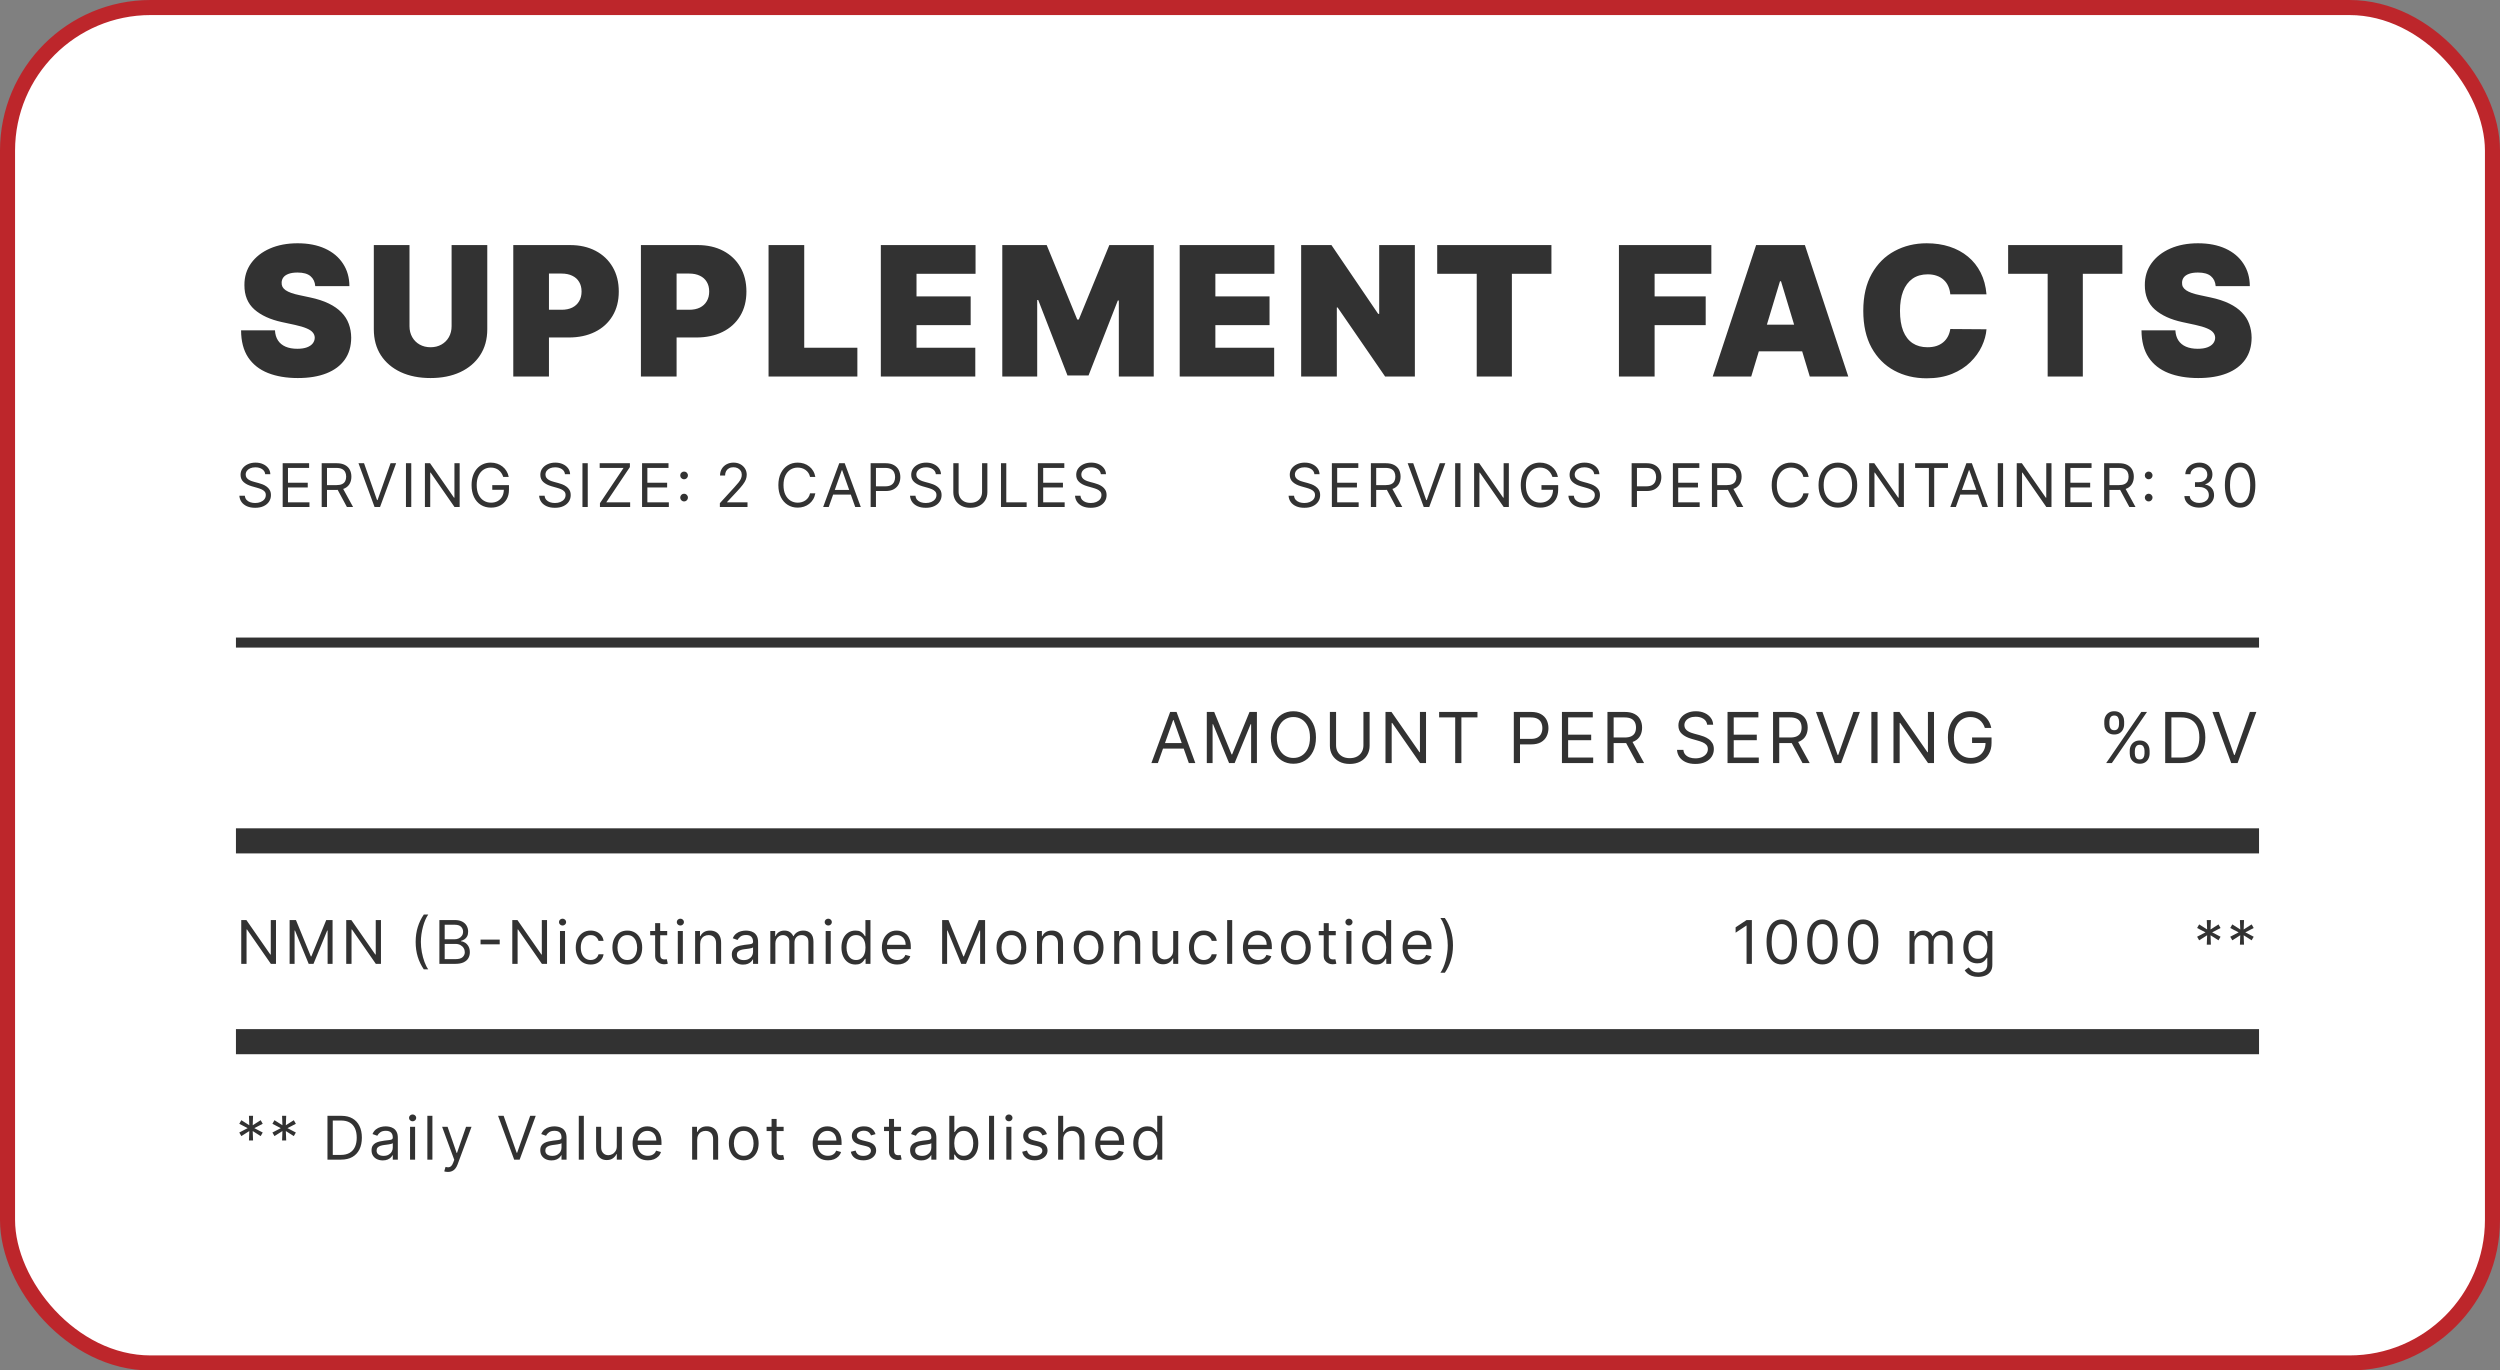 <svg width="498" height="273" viewBox="0 0 498 273" fill="none" xmlns="http://www.w3.org/2000/svg">
<rect x="0" y="0" width="498" height="273" fill="#808080" stroke="none"/>
<rect x="1.5" y="1.5" width="495" height="270" rx="28.5" fill="white" stroke="#BD262B" stroke-width="3"/>
<path d="M62.801 57C62.733 56.148 62.413 55.483 61.842 55.006C61.28 54.528 60.423 54.29 59.273 54.29C58.54 54.29 57.939 54.379 57.47 54.558C57.01 54.729 56.669 54.963 56.447 55.261C56.226 55.56 56.111 55.901 56.102 56.284C56.085 56.599 56.141 56.885 56.269 57.141C56.405 57.388 56.618 57.614 56.908 57.818C57.197 58.014 57.568 58.193 58.02 58.355C58.472 58.517 59.008 58.662 59.631 58.79L61.778 59.25C63.227 59.557 64.467 59.962 65.499 60.465C66.53 60.967 67.374 61.56 68.03 62.242C68.686 62.915 69.168 63.673 69.474 64.517C69.79 65.361 69.952 66.281 69.96 67.278C69.952 69 69.521 70.457 68.669 71.651C67.817 72.844 66.598 73.751 65.013 74.374C63.436 74.996 61.54 75.307 59.324 75.307C57.048 75.307 55.062 74.97 53.367 74.297C51.679 73.624 50.367 72.588 49.429 71.19C48.5 69.784 48.031 67.986 48.023 65.796H54.773C54.815 66.597 55.016 67.27 55.374 67.815C55.731 68.361 56.234 68.774 56.882 69.055C57.538 69.337 58.318 69.477 59.222 69.477C59.98 69.477 60.615 69.383 61.126 69.196C61.638 69.008 62.026 68.749 62.29 68.416C62.554 68.084 62.69 67.704 62.699 67.278C62.69 66.878 62.558 66.528 62.303 66.23C62.055 65.923 61.646 65.651 61.075 65.412C60.504 65.165 59.733 64.935 58.761 64.722L56.153 64.159C53.835 63.656 52.007 62.817 50.669 61.641C49.34 60.456 48.679 58.841 48.688 56.795C48.679 55.133 49.122 53.68 50.017 52.436C50.92 51.183 52.169 50.207 53.763 49.508C55.365 48.81 57.202 48.46 59.273 48.46C61.386 48.46 63.215 48.814 64.757 49.521C66.3 50.229 67.489 51.226 68.324 52.513C69.168 53.791 69.594 55.287 69.602 57H62.801ZM89.958 48.818H97.066V65.591C97.066 67.585 96.589 69.311 95.635 70.769C94.689 72.217 93.368 73.338 91.671 74.131C89.975 74.915 88.007 75.307 85.765 75.307C83.507 75.307 81.529 74.915 79.833 74.131C78.137 73.338 76.816 72.217 75.87 70.769C74.933 69.311 74.464 67.585 74.464 65.591V48.818H81.572V64.977C81.572 65.787 81.751 66.511 82.109 67.151C82.467 67.781 82.961 68.276 83.592 68.633C84.231 68.992 84.956 69.171 85.765 69.171C86.583 69.171 87.308 68.992 87.939 68.633C88.569 68.276 89.064 67.781 89.421 67.151C89.779 66.511 89.958 65.787 89.958 64.977V48.818ZM102.245 75V48.818H113.546C115.489 48.818 117.189 49.202 118.647 49.969C120.104 50.736 121.237 51.814 122.047 53.203C122.857 54.592 123.262 56.216 123.262 58.074C123.262 59.949 122.844 61.572 122.009 62.945C121.182 64.317 120.019 65.374 118.519 66.115C117.027 66.856 115.284 67.227 113.29 67.227H106.54V61.705H111.858C112.693 61.705 113.405 61.56 113.993 61.27C114.59 60.972 115.046 60.55 115.361 60.004C115.685 59.459 115.847 58.815 115.847 58.074C115.847 57.324 115.685 56.685 115.361 56.156C115.046 55.619 114.59 55.21 113.993 54.929C113.405 54.639 112.693 54.494 111.858 54.494H109.352V75H102.245ZM127.67 75V48.818H138.971C140.914 48.818 142.614 49.202 144.072 49.969C145.529 50.736 146.662 51.814 147.472 53.203C148.282 54.592 148.687 56.216 148.687 58.074C148.687 59.949 148.269 61.572 147.434 62.945C146.607 64.317 145.444 65.374 143.944 66.115C142.452 66.856 140.709 67.227 138.715 67.227H131.965V61.705H137.283C138.118 61.705 138.83 61.56 139.418 61.27C140.015 60.972 140.471 60.55 140.786 60.004C141.11 59.459 141.272 58.815 141.272 58.074C141.272 57.324 141.11 56.685 140.786 56.156C140.471 55.619 140.015 55.21 139.418 54.929C138.83 54.639 138.118 54.494 137.283 54.494H134.777V75H127.67ZM153.095 75V48.818H160.202V69.273H170.788V75H153.095ZM175.461 75V48.818H194.33V54.545H182.569V59.045H193.359V64.773H182.569V69.273H194.279V75H175.461ZM199.655 48.818H208.502L214.587 63.648H214.894L220.979 48.818H229.826V75H222.871V59.864H222.667L216.837 74.796H212.644L206.815 59.761H206.61V75H199.655V48.818ZM234.995 75V48.818H253.864V54.545H242.102V59.045H252.892V64.773H242.102V69.273H253.813V75H234.995ZM281.842 48.818V75H275.911L266.45 61.244H266.297V75H259.189V48.818H265.223L274.53 62.523H274.735V48.818H281.842ZM286.289 54.545V48.818H309.044V54.545H301.169V75H294.164V54.545H286.289ZM322.491 75V48.818H340.9V54.545H329.599V59.045H339.775V64.773H329.599V75H322.491ZM348.846 75H341.176L349.818 48.818H359.534L368.176 75H360.506L354.778 56.028H354.574L348.846 75ZM347.415 64.671H361.835V69.989H347.415V64.671ZM395.71 58.636H388.5C388.449 58.04 388.313 57.499 388.091 57.013C387.878 56.527 387.58 56.109 387.196 55.76C386.821 55.402 386.365 55.129 385.828 54.942C385.291 54.746 384.682 54.648 384 54.648C382.807 54.648 381.797 54.938 380.97 55.517C380.152 56.097 379.53 56.928 379.104 58.01C378.686 59.092 378.477 60.392 378.477 61.909C378.477 63.511 378.69 64.854 379.117 65.936C379.551 67.01 380.178 67.82 380.996 68.365C381.814 68.902 382.798 69.171 383.949 69.171C384.605 69.171 385.193 69.09 385.713 68.928C386.233 68.757 386.685 68.514 387.068 68.199C387.452 67.883 387.763 67.504 388.002 67.061C388.249 66.609 388.415 66.102 388.5 65.54L395.71 65.591C395.625 66.699 395.314 67.828 394.777 68.979C394.24 70.121 393.477 71.178 392.489 72.149C391.509 73.112 390.294 73.888 388.845 74.476C387.396 75.064 385.713 75.358 383.796 75.358C381.392 75.358 379.236 74.842 377.327 73.811C375.426 72.78 373.922 71.263 372.814 69.26C371.715 67.257 371.165 64.807 371.165 61.909C371.165 58.994 371.727 56.54 372.852 54.545C373.977 52.543 375.494 51.03 377.404 50.007C379.313 48.976 381.443 48.46 383.796 48.46C385.449 48.46 386.97 48.686 388.36 49.138C389.749 49.59 390.967 50.25 392.016 51.119C393.064 51.98 393.908 53.041 394.547 54.303C395.186 55.564 395.574 57.008 395.71 58.636ZM400.019 54.545V48.818H422.775V54.545H414.9V75H407.894V54.545H400.019ZM441.364 57C441.295 56.148 440.976 55.483 440.405 55.006C439.842 54.528 438.986 54.29 437.835 54.29C437.102 54.29 436.501 54.379 436.033 54.558C435.572 54.729 435.232 54.963 435.01 55.261C434.788 55.56 434.673 55.901 434.665 56.284C434.648 56.599 434.703 56.885 434.831 57.141C434.967 57.388 435.18 57.614 435.47 57.818C435.76 58.014 436.131 58.193 436.582 58.355C437.034 58.517 437.571 58.662 438.193 58.79L440.341 59.25C441.79 59.557 443.03 59.962 444.061 60.465C445.092 60.967 445.936 61.56 446.592 62.242C447.249 62.915 447.73 63.673 448.037 64.517C448.352 65.361 448.514 66.281 448.523 67.278C448.514 69 448.084 70.457 447.232 71.651C446.379 72.844 445.161 73.751 443.575 74.374C441.999 74.996 440.102 75.307 437.886 75.307C435.611 75.307 433.625 74.97 431.929 74.297C430.241 73.624 428.929 72.588 427.991 71.19C427.063 69.784 426.594 67.986 426.585 65.796H433.335C433.378 66.597 433.578 67.27 433.936 67.815C434.294 68.361 434.797 68.774 435.445 69.055C436.101 69.337 436.881 69.477 437.784 69.477C438.543 69.477 439.178 69.383 439.689 69.196C440.2 69.008 440.588 68.749 440.852 68.416C441.116 68.084 441.253 67.704 441.261 67.278C441.253 66.878 441.121 66.528 440.865 66.23C440.618 65.923 440.209 65.651 439.638 65.412C439.067 65.165 438.295 64.935 437.324 64.722L434.716 64.159C432.398 63.656 430.57 62.817 429.232 61.641C427.902 60.456 427.241 58.841 427.25 56.795C427.241 55.133 427.685 53.68 428.58 52.436C429.483 51.183 430.732 50.207 432.325 49.508C433.928 48.81 435.764 48.46 437.835 48.46C439.949 48.46 441.777 48.814 443.32 49.521C444.862 50.229 446.051 51.226 446.886 52.513C447.73 53.791 448.156 55.287 448.165 57H441.364Z" fill="#323232"/>
<path d="M52.83 94.454C52.778 94.023 52.571 93.688 52.207 93.449C51.844 93.21 51.398 93.091 50.869 93.091C50.483 93.091 50.145 93.153 49.855 93.278C49.568 93.403 49.344 93.575 49.182 93.794C49.023 94.013 48.943 94.261 48.943 94.54C48.943 94.773 48.999 94.973 49.109 95.141C49.223 95.305 49.368 95.443 49.544 95.554C49.72 95.662 49.905 95.751 50.098 95.822C50.291 95.891 50.469 95.946 50.631 95.989L51.517 96.227C51.744 96.287 51.997 96.369 52.276 96.474C52.557 96.579 52.825 96.723 53.081 96.905C53.34 97.084 53.553 97.314 53.72 97.595C53.888 97.876 53.972 98.222 53.972 98.631C53.972 99.102 53.848 99.528 53.601 99.909C53.356 100.29 52.999 100.592 52.527 100.817C52.058 101.041 51.489 101.153 50.818 101.153C50.193 101.153 49.652 101.053 49.195 100.851C48.74 100.649 48.382 100.368 48.121 100.007C47.862 99.646 47.716 99.227 47.682 98.75H48.773C48.801 99.079 48.912 99.352 49.105 99.568C49.301 99.781 49.548 99.94 49.847 100.045C50.148 100.148 50.472 100.199 50.818 100.199C51.222 100.199 51.584 100.134 51.905 100.003C52.226 99.869 52.48 99.685 52.668 99.449C52.855 99.21 52.949 98.932 52.949 98.614C52.949 98.324 52.868 98.088 52.706 97.906C52.544 97.724 52.331 97.577 52.067 97.463C51.803 97.349 51.517 97.25 51.21 97.165L50.136 96.858C49.455 96.662 48.915 96.382 48.517 96.019C48.119 95.655 47.92 95.179 47.92 94.591C47.92 94.102 48.053 93.676 48.317 93.312C48.584 92.946 48.942 92.662 49.391 92.46C49.842 92.256 50.347 92.153 50.903 92.153C51.466 92.153 51.966 92.254 52.403 92.456C52.841 92.655 53.188 92.928 53.443 93.274C53.702 93.621 53.838 94.014 53.852 94.454H52.83ZM56.309 101V92.273H61.576V93.21H57.366V96.159H61.303V97.097H57.366V100.062H61.644V101H56.309ZM64.081 101V92.273H67.03C67.712 92.273 68.271 92.389 68.709 92.622C69.146 92.852 69.47 93.169 69.68 93.572C69.891 93.976 69.996 94.435 69.996 94.949C69.996 95.463 69.891 95.919 69.68 96.317C69.47 96.715 69.148 97.027 68.713 97.254C68.278 97.479 67.723 97.591 67.047 97.591H64.661V96.636H67.013C67.479 96.636 67.854 96.568 68.138 96.432C68.425 96.296 68.632 96.102 68.76 95.852C68.891 95.599 68.956 95.298 68.956 94.949C68.956 94.599 68.891 94.294 68.76 94.033C68.629 93.771 68.421 93.57 68.134 93.428C67.847 93.283 67.467 93.21 66.996 93.21H65.138V101H64.081ZM68.189 97.079L70.337 101H69.109L66.996 97.079H68.189ZM72.516 92.273L75.106 99.619H75.209L77.8 92.273H78.908L75.703 101H74.612L71.408 92.273H72.516ZM81.924 92.273V101H80.867V92.273H81.924ZM91.563 92.273V101H90.54L85.785 94.148H85.7V101H84.643V92.273H85.665L90.438 99.142H90.523V92.273H91.563ZM100.244 95C100.15 94.713 100.026 94.456 99.873 94.229C99.722 93.999 99.542 93.803 99.332 93.641C99.124 93.479 98.889 93.355 98.624 93.27C98.36 93.185 98.07 93.142 97.755 93.142C97.238 93.142 96.768 93.276 96.345 93.543C95.921 93.81 95.585 94.203 95.335 94.723C95.085 95.243 94.96 95.881 94.96 96.636C94.96 97.392 95.086 98.03 95.339 98.55C95.592 99.07 95.934 99.463 96.366 99.73C96.798 99.997 97.284 100.131 97.823 100.131C98.323 100.131 98.764 100.024 99.144 99.811C99.528 99.595 99.826 99.291 100.039 98.899C100.255 98.504 100.363 98.04 100.363 97.506L100.687 97.574H98.062V96.636H101.386V97.574C101.386 98.293 101.232 98.918 100.926 99.449C100.622 99.98 100.201 100.392 99.664 100.685C99.13 100.974 98.516 101.119 97.823 101.119C97.051 101.119 96.372 100.938 95.786 100.574C95.204 100.21 94.749 99.693 94.423 99.023C94.099 98.352 93.937 97.557 93.937 96.636C93.937 95.946 94.029 95.325 94.214 94.774C94.401 94.22 94.666 93.749 95.007 93.359C95.347 92.97 95.751 92.672 96.217 92.465C96.683 92.257 97.195 92.153 97.755 92.153C98.215 92.153 98.644 92.223 99.042 92.362C99.443 92.499 99.799 92.693 100.112 92.946C100.427 93.196 100.69 93.496 100.9 93.845C101.11 94.192 101.255 94.577 101.335 95H100.244ZM112.544 94.454C112.492 94.023 112.285 93.688 111.921 93.449C111.558 93.21 111.112 93.091 110.583 93.091C110.197 93.091 109.859 93.153 109.569 93.278C109.282 93.403 109.058 93.575 108.896 93.794C108.737 94.013 108.657 94.261 108.657 94.54C108.657 94.773 108.713 94.973 108.823 95.141C108.937 95.305 109.082 95.443 109.258 95.554C109.434 95.662 109.619 95.751 109.812 95.822C110.005 95.891 110.183 95.946 110.345 95.989L111.231 96.227C111.458 96.287 111.711 96.369 111.99 96.474C112.271 96.579 112.539 96.723 112.795 96.905C113.054 97.084 113.267 97.314 113.434 97.595C113.602 97.876 113.686 98.222 113.686 98.631C113.686 99.102 113.562 99.528 113.315 99.909C113.071 100.29 112.713 100.592 112.241 100.817C111.772 101.041 111.203 101.153 110.532 101.153C109.907 101.153 109.366 101.053 108.909 100.851C108.454 100.649 108.096 100.368 107.835 100.007C107.576 99.646 107.43 99.227 107.396 98.75H108.487C108.515 99.079 108.626 99.352 108.819 99.568C109.015 99.781 109.262 99.94 109.561 100.045C109.862 100.148 110.186 100.199 110.532 100.199C110.936 100.199 111.298 100.134 111.619 100.003C111.94 99.869 112.194 99.685 112.382 99.449C112.569 99.21 112.663 98.932 112.663 98.614C112.663 98.324 112.582 98.088 112.42 97.906C112.258 97.724 112.045 97.577 111.781 97.463C111.517 97.349 111.231 97.25 110.924 97.165L109.85 96.858C109.169 96.662 108.629 96.382 108.231 96.019C107.833 95.655 107.635 95.179 107.635 94.591C107.635 94.102 107.767 93.676 108.031 93.312C108.298 92.946 108.656 92.662 109.105 92.46C109.556 92.256 110.061 92.153 110.617 92.153C111.18 92.153 111.68 92.254 112.117 92.456C112.555 92.655 112.902 92.928 113.157 93.274C113.416 93.621 113.552 94.014 113.566 94.454H112.544ZM117.08 92.273V101H116.023V92.273H117.08ZM119.509 101V100.233L124.214 93.21H119.458V92.273H125.475V93.04L120.771 100.062H125.526V101H119.509ZM127.899 101V92.273H133.166V93.21H128.956V96.159H132.893V97.097H128.956V100.062H133.234V101H127.899ZM136.267 99.883C136.057 99.883 135.877 99.808 135.726 99.658C135.576 99.507 135.5 99.327 135.5 99.117C135.5 98.906 135.576 98.726 135.726 98.575C135.877 98.425 136.057 98.349 136.267 98.349C136.478 98.349 136.658 98.425 136.809 98.575C136.959 98.726 137.035 98.906 137.035 99.117C137.035 99.256 136.999 99.383 136.928 99.5C136.86 99.617 136.767 99.71 136.651 99.781C136.537 99.849 136.41 99.883 136.267 99.883ZM136.267 95.469C136.057 95.469 135.877 95.394 135.726 95.243C135.576 95.092 135.5 94.912 135.5 94.702C135.5 94.492 135.576 94.311 135.726 94.16C135.877 94.01 136.057 93.935 136.267 93.935C136.478 93.935 136.658 94.01 136.809 94.16C136.959 94.311 137.035 94.492 137.035 94.702C137.035 94.841 136.999 94.969 136.928 95.085C136.86 95.202 136.767 95.296 136.651 95.367C136.537 95.435 136.41 95.469 136.267 95.469ZM143.397 101V100.233L146.278 97.079C146.616 96.71 146.894 96.389 147.113 96.117C147.332 95.841 147.494 95.582 147.599 95.341C147.707 95.097 147.761 94.841 147.761 94.574C147.761 94.267 147.687 94.001 147.539 93.777C147.394 93.553 147.195 93.379 146.943 93.257C146.69 93.135 146.406 93.074 146.09 93.074C145.755 93.074 145.463 93.144 145.213 93.283C144.965 93.419 144.774 93.611 144.637 93.858C144.504 94.105 144.437 94.395 144.437 94.727H143.431C143.431 94.216 143.549 93.767 143.785 93.381C144.021 92.994 144.342 92.693 144.748 92.477C145.157 92.261 145.616 92.153 146.124 92.153C146.636 92.153 147.089 92.261 147.484 92.477C147.879 92.693 148.188 92.984 148.413 93.351C148.637 93.717 148.749 94.125 148.749 94.574C148.749 94.895 148.691 95.209 148.575 95.516C148.461 95.82 148.262 96.159 147.978 96.534C147.697 96.906 147.306 97.361 146.806 97.898L144.846 99.994V100.062H148.903V101H143.397ZM162.414 95H161.357C161.295 94.696 161.185 94.429 161.029 94.199C160.876 93.969 160.688 93.776 160.466 93.619C160.248 93.46 160.005 93.341 159.738 93.261C159.471 93.182 159.192 93.142 158.903 93.142C158.374 93.142 157.895 93.276 157.466 93.543C157.04 93.81 156.701 94.203 156.448 94.723C156.198 95.243 156.073 95.881 156.073 96.636C156.073 97.392 156.198 98.03 156.448 98.55C156.701 99.07 157.04 99.463 157.466 99.73C157.895 99.997 158.374 100.131 158.903 100.131C159.192 100.131 159.471 100.091 159.738 100.011C160.005 99.932 160.248 99.814 160.466 99.658C160.688 99.499 160.876 99.304 161.029 99.074C161.185 98.841 161.295 98.574 161.357 98.273H162.414C162.334 98.719 162.189 99.118 161.979 99.47C161.769 99.822 161.508 100.122 161.195 100.369C160.883 100.614 160.532 100.8 160.143 100.928C159.756 101.055 159.343 101.119 158.903 101.119C158.158 101.119 157.496 100.938 156.917 100.574C156.337 100.21 155.881 99.693 155.549 99.023C155.216 98.352 155.05 97.557 155.05 96.636C155.05 95.716 155.216 94.921 155.549 94.25C155.881 93.579 156.337 93.062 156.917 92.699C157.496 92.335 158.158 92.153 158.903 92.153C159.343 92.153 159.756 92.217 160.143 92.345C160.532 92.473 160.883 92.66 161.195 92.908C161.508 93.152 161.769 93.45 161.979 93.803C162.189 94.152 162.334 94.551 162.414 95ZM165.08 101H163.972L167.176 92.273H168.267L171.472 101H170.364L167.756 93.653H167.688L165.08 101ZM165.489 97.591H169.955V98.528H165.489V97.591ZM173.431 101V92.273H176.38C177.065 92.273 177.624 92.396 178.059 92.644C178.496 92.888 178.82 93.219 179.03 93.636C179.241 94.054 179.346 94.52 179.346 95.034C179.346 95.548 179.241 96.016 179.03 96.436C178.823 96.856 178.502 97.192 178.067 97.442C177.633 97.689 177.076 97.812 176.397 97.812H174.283V96.875H176.363C176.832 96.875 177.208 96.794 177.492 96.632C177.776 96.47 177.982 96.251 178.11 95.976C178.241 95.697 178.306 95.383 178.306 95.034C178.306 94.685 178.241 94.372 178.11 94.097C177.982 93.821 177.775 93.605 177.488 93.449C177.201 93.29 176.82 93.21 176.346 93.21H174.488V101H173.431ZM186.421 94.454C186.37 94.023 186.162 93.688 185.799 93.449C185.435 93.21 184.989 93.091 184.461 93.091C184.074 93.091 183.736 93.153 183.447 93.278C183.16 93.403 182.935 93.575 182.773 93.794C182.614 94.013 182.535 94.261 182.535 94.54C182.535 94.773 182.59 94.973 182.701 95.141C182.814 95.305 182.959 95.443 183.135 95.554C183.312 95.662 183.496 95.751 183.689 95.822C183.883 95.891 184.06 95.946 184.222 95.989L185.108 96.227C185.336 96.287 185.589 96.369 185.867 96.474C186.148 96.579 186.417 96.723 186.672 96.905C186.931 97.084 187.144 97.314 187.312 97.595C187.479 97.876 187.563 98.222 187.563 98.631C187.563 99.102 187.439 99.528 187.192 99.909C186.948 100.29 186.59 100.592 186.118 100.817C185.65 101.041 185.08 101.153 184.41 101.153C183.785 101.153 183.243 101.053 182.786 100.851C182.331 100.649 181.974 100.368 181.712 100.007C181.454 99.646 181.307 99.227 181.273 98.75H182.364C182.393 99.079 182.503 99.352 182.697 99.568C182.893 99.781 183.14 99.94 183.438 100.045C183.739 100.148 184.063 100.199 184.41 100.199C184.813 100.199 185.175 100.134 185.496 100.003C185.817 99.869 186.072 99.685 186.259 99.449C186.447 99.21 186.54 98.932 186.54 98.614C186.54 98.324 186.459 98.088 186.297 97.906C186.135 97.724 185.922 97.577 185.658 97.463C185.394 97.349 185.108 97.25 184.802 97.165L183.728 96.858C183.046 96.662 182.506 96.382 182.108 96.019C181.711 95.655 181.512 95.179 181.512 94.591C181.512 94.102 181.644 93.676 181.908 93.312C182.175 92.946 182.533 92.662 182.982 92.46C183.434 92.256 183.938 92.153 184.495 92.153C185.057 92.153 185.557 92.254 185.995 92.456C186.432 92.655 186.779 92.928 187.035 93.274C187.293 93.621 187.429 94.014 187.444 94.454H186.421ZM195.628 92.273H196.685V98.051C196.685 98.648 196.544 99.18 196.263 99.649C195.984 100.115 195.591 100.483 195.082 100.753C194.574 101.02 193.977 101.153 193.293 101.153C192.608 101.153 192.011 101.02 191.503 100.753C190.994 100.483 190.599 100.115 190.318 99.649C190.04 99.18 189.901 98.648 189.901 98.051V92.273H190.957V97.966C190.957 98.392 191.051 98.771 191.239 99.104C191.426 99.433 191.693 99.693 192.04 99.883C192.389 100.071 192.807 100.165 193.293 100.165C193.778 100.165 194.196 100.071 194.545 99.883C194.895 99.693 195.162 99.433 195.347 99.104C195.534 98.771 195.628 98.392 195.628 97.966V92.273ZM199.395 101V92.273H200.452V100.062H204.509V101H199.395ZM206.745 101V92.273H212.012V93.21H207.802V96.159H211.739V97.097H207.802V100.062H212.08V101H206.745ZM219.29 94.454C219.239 94.023 219.031 93.688 218.668 93.449C218.304 93.21 217.858 93.091 217.329 93.091C216.943 93.091 216.605 93.153 216.315 93.278C216.028 93.403 215.804 93.575 215.642 93.794C215.483 94.013 215.403 94.261 215.403 94.54C215.403 94.773 215.459 94.973 215.57 95.141C215.683 95.305 215.828 95.443 216.004 95.554C216.18 95.662 216.365 95.751 216.558 95.822C216.751 95.891 216.929 95.946 217.091 95.989L217.977 96.227C218.204 96.287 218.457 96.369 218.736 96.474C219.017 96.579 219.285 96.723 219.541 96.905C219.8 97.084 220.013 97.314 220.18 97.595C220.348 97.876 220.432 98.222 220.432 98.631C220.432 99.102 220.308 99.528 220.061 99.909C219.817 100.29 219.459 100.592 218.987 100.817C218.518 101.041 217.949 101.153 217.278 101.153C216.653 101.153 216.112 101.053 215.655 100.851C215.2 100.649 214.842 100.368 214.581 100.007C214.322 99.646 214.176 99.227 214.142 98.75H215.233C215.261 99.079 215.372 99.352 215.565 99.568C215.761 99.781 216.008 99.94 216.307 100.045C216.608 100.148 216.932 100.199 217.278 100.199C217.682 100.199 218.044 100.134 218.365 100.003C218.686 99.869 218.94 99.685 219.128 99.449C219.315 99.21 219.409 98.932 219.409 98.614C219.409 98.324 219.328 98.088 219.166 97.906C219.004 97.724 218.791 97.577 218.527 97.463C218.263 97.349 217.977 97.25 217.67 97.165L216.597 96.858C215.915 96.662 215.375 96.382 214.977 96.019C214.579 95.655 214.381 95.179 214.381 94.591C214.381 94.102 214.513 93.676 214.777 93.312C215.044 92.946 215.402 92.662 215.851 92.46C216.302 92.256 216.807 92.153 217.364 92.153C217.926 92.153 218.426 92.254 218.864 92.456C219.301 92.655 219.648 92.928 219.903 93.274C220.162 93.621 220.298 94.014 220.312 94.454H219.29Z" fill="#323232"/>
<path d="M261.83 94.454C261.778 94.023 261.571 93.688 261.207 93.449C260.844 93.21 260.398 93.091 259.869 93.091C259.483 93.091 259.145 93.153 258.855 93.278C258.568 93.403 258.344 93.575 258.182 93.794C258.023 94.013 257.943 94.261 257.943 94.54C257.943 94.773 257.999 94.973 258.109 95.141C258.223 95.305 258.368 95.443 258.544 95.554C258.72 95.662 258.905 95.751 259.098 95.822C259.291 95.891 259.469 95.946 259.631 95.989L260.517 96.227C260.744 96.287 260.997 96.369 261.276 96.474C261.557 96.579 261.825 96.723 262.081 96.905C262.339 97.084 262.553 97.314 262.72 97.595C262.888 97.876 262.972 98.222 262.972 98.631C262.972 99.102 262.848 99.528 262.601 99.909C262.357 100.29 261.999 100.592 261.527 100.817C261.058 101.041 260.489 101.153 259.818 101.153C259.193 101.153 258.652 101.053 258.195 100.851C257.74 100.649 257.382 100.368 257.121 100.007C256.862 99.646 256.716 99.227 256.682 98.75H257.773C257.801 99.079 257.912 99.352 258.105 99.568C258.301 99.781 258.548 99.94 258.847 100.045C259.148 100.148 259.472 100.199 259.818 100.199C260.222 100.199 260.584 100.134 260.905 100.003C261.226 99.869 261.48 99.685 261.668 99.449C261.855 99.21 261.949 98.932 261.949 98.614C261.949 98.324 261.868 98.088 261.706 97.906C261.544 97.724 261.331 97.577 261.067 97.463C260.803 97.349 260.517 97.25 260.21 97.165L259.136 96.858C258.455 96.662 257.915 96.382 257.517 96.019C257.119 95.655 256.92 95.179 256.92 94.591C256.92 94.102 257.053 93.676 257.317 93.312C257.584 92.946 257.942 92.662 258.391 92.46C258.842 92.256 259.347 92.153 259.903 92.153C260.466 92.153 260.966 92.254 261.403 92.456C261.841 92.655 262.188 92.928 262.443 93.274C262.702 93.621 262.838 94.014 262.852 94.454H261.83ZM265.309 101V92.273H270.576V93.21H266.366V96.159H270.303V97.097H266.366V100.062H270.644V101H265.309ZM273.081 101V92.273H276.03C276.712 92.273 277.271 92.389 277.709 92.622C278.146 92.852 278.47 93.169 278.68 93.572C278.891 93.976 278.996 94.435 278.996 94.949C278.996 95.463 278.891 95.919 278.68 96.317C278.47 96.715 278.148 97.027 277.713 97.254C277.278 97.479 276.723 97.591 276.047 97.591H273.661V96.636H276.013C276.479 96.636 276.854 96.568 277.138 96.432C277.425 96.296 277.632 96.102 277.76 95.852C277.891 95.599 277.956 95.298 277.956 94.949C277.956 94.599 277.891 94.294 277.76 94.033C277.629 93.771 277.421 93.57 277.134 93.428C276.847 93.283 276.467 93.21 275.996 93.21H274.138V101H273.081ZM277.189 97.079L279.337 101H278.109L275.996 97.079H277.189ZM281.516 92.273L284.106 99.619H284.209L286.8 92.273H287.908L284.703 101H283.612L280.408 92.273H281.516ZM290.924 92.273V101H289.867V92.273H290.924ZM300.563 92.273V101H299.54L294.785 94.148H294.7V101H293.643V92.273H294.665L299.438 99.142H299.523V92.273H300.563ZM309.244 95C309.15 94.713 309.026 94.456 308.873 94.229C308.723 93.999 308.542 93.803 308.332 93.641C308.125 93.479 307.889 93.355 307.625 93.27C307.36 93.185 307.071 93.142 306.755 93.142C306.238 93.142 305.768 93.276 305.345 93.543C304.921 93.81 304.585 94.203 304.335 94.723C304.085 95.243 303.96 95.881 303.96 96.636C303.96 97.392 304.086 98.03 304.339 98.55C304.592 99.07 304.934 99.463 305.366 99.73C305.798 99.997 306.284 100.131 306.823 100.131C307.323 100.131 307.764 100.024 308.144 99.811C308.528 99.595 308.826 99.291 309.039 98.899C309.255 98.504 309.363 98.04 309.363 97.506L309.687 97.574H307.062V96.636H310.386V97.574C310.386 98.293 310.232 98.918 309.926 99.449C309.622 99.98 309.201 100.392 308.664 100.685C308.13 100.974 307.517 101.119 306.823 101.119C306.051 101.119 305.372 100.938 304.786 100.574C304.204 100.21 303.75 99.693 303.423 99.023C303.099 98.352 302.937 97.557 302.937 96.636C302.937 95.946 303.029 95.325 303.214 94.774C303.401 94.22 303.666 93.749 304.007 93.359C304.348 92.97 304.751 92.672 305.217 92.465C305.683 92.257 306.196 92.153 306.755 92.153C307.215 92.153 307.644 92.223 308.042 92.362C308.443 92.499 308.799 92.693 309.112 92.946C309.427 93.196 309.69 93.496 309.9 93.845C310.11 94.192 310.255 94.577 310.335 95H309.244ZM317.569 94.454C317.517 94.023 317.31 93.688 316.946 93.449C316.583 93.21 316.137 93.091 315.608 93.091C315.222 93.091 314.884 93.153 314.594 93.278C314.307 93.403 314.083 93.575 313.921 93.794C313.762 94.013 313.682 94.261 313.682 94.54C313.682 94.773 313.738 94.973 313.848 95.141C313.962 95.305 314.107 95.443 314.283 95.554C314.459 95.662 314.644 95.751 314.837 95.822C315.03 95.891 315.208 95.946 315.37 95.989L316.256 96.227C316.483 96.287 316.736 96.369 317.015 96.474C317.296 96.579 317.564 96.723 317.82 96.905C318.079 97.084 318.292 97.314 318.459 97.595C318.627 97.876 318.711 98.222 318.711 98.631C318.711 99.102 318.587 99.528 318.34 99.909C318.096 100.29 317.738 100.592 317.266 100.817C316.797 101.041 316.228 101.153 315.557 101.153C314.932 101.153 314.391 101.053 313.934 100.851C313.479 100.649 313.121 100.368 312.86 100.007C312.601 99.646 312.455 99.227 312.421 98.75H313.512C313.54 99.079 313.651 99.352 313.844 99.568C314.04 99.781 314.287 99.94 314.586 100.045C314.887 100.148 315.211 100.199 315.557 100.199C315.961 100.199 316.323 100.134 316.644 100.003C316.965 99.869 317.219 99.685 317.407 99.449C317.594 99.21 317.688 98.932 317.688 98.614C317.688 98.324 317.607 98.088 317.445 97.906C317.283 97.724 317.07 97.577 316.806 97.463C316.542 97.349 316.256 97.25 315.949 97.165L314.875 96.858C314.194 96.662 313.654 96.382 313.256 96.019C312.858 95.655 312.66 95.179 312.66 94.591C312.66 94.102 312.792 93.676 313.056 93.312C313.323 92.946 313.681 92.662 314.13 92.46C314.581 92.256 315.086 92.153 315.642 92.153C316.205 92.153 316.705 92.254 317.142 92.456C317.58 92.655 317.927 92.928 318.182 93.274C318.441 93.621 318.577 94.014 318.591 94.454H317.569ZM325.023 101V92.273H327.972C328.657 92.273 329.216 92.396 329.651 92.644C330.089 92.888 330.412 93.219 330.623 93.636C330.833 94.054 330.938 94.52 330.938 95.034C330.938 95.548 330.833 96.016 330.623 96.436C330.415 96.856 330.094 97.192 329.66 97.442C329.225 97.689 328.668 97.812 327.989 97.812H325.875V96.875H327.955C328.424 96.875 328.8 96.794 329.084 96.632C329.368 96.47 329.574 96.251 329.702 95.976C329.833 95.697 329.898 95.383 329.898 95.034C329.898 94.685 329.833 94.372 329.702 94.097C329.574 93.821 329.367 93.605 329.08 93.449C328.793 93.29 328.412 93.21 327.938 93.21H326.08V101H325.023ZM333.24 101V92.273H338.507V93.21H334.297V96.159H338.235V97.097H334.297V100.062H338.576V101H333.24ZM341.012 101V92.273H343.961C344.643 92.273 345.203 92.389 345.64 92.622C346.078 92.852 346.401 93.169 346.612 93.572C346.822 93.976 346.927 94.435 346.927 94.949C346.927 95.463 346.822 95.919 346.612 96.317C346.401 96.715 346.079 97.027 345.644 97.254C345.21 97.479 344.654 97.591 343.978 97.591H341.592V96.636H343.944C344.41 96.636 344.785 96.568 345.069 96.432C345.356 96.296 345.563 96.102 345.691 95.852C345.822 95.599 345.887 95.298 345.887 94.949C345.887 94.599 345.822 94.294 345.691 94.033C345.561 93.771 345.352 93.57 345.065 93.428C344.778 93.283 344.399 93.21 343.927 93.21H342.069V101H341.012ZM345.12 97.079L347.268 101H346.041L343.927 97.079H345.12ZM360.286 95H359.229C359.166 94.696 359.057 94.429 358.901 94.199C358.747 93.969 358.56 93.776 358.338 93.619C358.12 93.46 357.877 93.341 357.61 93.261C357.343 93.182 357.064 93.142 356.774 93.142C356.246 93.142 355.767 93.276 355.338 93.543C354.912 93.81 354.573 94.203 354.32 94.723C354.07 95.243 353.945 95.881 353.945 96.636C353.945 97.392 354.07 98.03 354.32 98.55C354.573 99.07 354.912 99.463 355.338 99.73C355.767 99.997 356.246 100.131 356.774 100.131C357.064 100.131 357.343 100.091 357.61 100.011C357.877 99.932 358.12 99.814 358.338 99.658C358.56 99.499 358.747 99.304 358.901 99.074C359.057 98.841 359.166 98.574 359.229 98.273H360.286C360.206 98.719 360.061 99.118 359.851 99.47C359.641 99.822 359.38 100.122 359.067 100.369C358.755 100.614 358.404 100.8 358.014 100.928C357.628 101.055 357.215 101.119 356.774 101.119C356.03 101.119 355.368 100.938 354.789 100.574C354.209 100.21 353.753 99.693 353.421 99.023C353.088 98.352 352.922 97.557 352.922 96.636C352.922 95.716 353.088 94.921 353.421 94.25C353.753 93.579 354.209 93.062 354.789 92.699C355.368 92.335 356.03 92.153 356.774 92.153C357.215 92.153 357.628 92.217 358.014 92.345C358.404 92.473 358.755 92.66 359.067 92.908C359.38 93.152 359.641 93.45 359.851 93.803C360.061 94.152 360.206 94.551 360.286 95ZM369.957 96.636C369.957 97.557 369.791 98.352 369.459 99.023C369.126 99.693 368.67 100.21 368.091 100.574C367.511 100.938 366.849 101.119 366.105 101.119C365.361 101.119 364.699 100.938 364.119 100.574C363.54 100.21 363.084 99.693 362.751 99.023C362.419 98.352 362.253 97.557 362.253 96.636C362.253 95.716 362.419 94.921 362.751 94.25C363.084 93.579 363.54 93.062 364.119 92.699C364.699 92.335 365.361 92.153 366.105 92.153C366.849 92.153 367.511 92.335 368.091 92.699C368.67 93.062 369.126 93.579 369.459 94.25C369.791 94.921 369.957 95.716 369.957 96.636ZM368.934 96.636C368.934 95.881 368.808 95.243 368.555 94.723C368.305 94.203 367.966 93.81 367.537 93.543C367.111 93.276 366.633 93.142 366.105 93.142C365.576 93.142 365.098 93.276 364.669 93.543C364.243 93.81 363.903 94.203 363.65 94.723C363.4 95.243 363.275 95.881 363.275 96.636C363.275 97.392 363.4 98.03 363.65 98.55C363.903 99.07 364.243 99.463 364.669 99.73C365.098 99.997 365.576 100.131 366.105 100.131C366.633 100.131 367.111 99.997 367.537 99.73C367.966 99.463 368.305 99.07 368.555 98.55C368.808 98.03 368.934 97.392 368.934 96.636ZM379.255 92.273V101H378.232L373.476 94.148H373.391V101H372.334V92.273H373.357L378.13 99.142H378.215V92.273H379.255ZM381.492 93.21V92.273H388.037V93.21H385.293V101H384.236V93.21H381.492ZM389.607 101H388.499L391.704 92.273H392.794L395.999 101H394.891L392.283 93.653H392.215L389.607 101ZM390.016 97.591H394.482V98.528H390.016V97.591ZM399.015 92.273V101H397.958V92.273H399.015ZM408.655 92.273V101H407.632L402.876 94.148H402.791V101H401.734V92.273H402.757L407.53 99.142H407.615V92.273H408.655ZM411.369 101V92.273H416.636V93.21H412.426V96.159H416.364V97.097H412.426V100.062H416.705V101H411.369ZM419.141 101V92.273H422.09C422.772 92.273 423.332 92.389 423.769 92.622C424.207 92.852 424.53 93.169 424.741 93.572C424.951 93.976 425.056 94.435 425.056 94.949C425.056 95.463 424.951 95.919 424.741 96.317C424.53 96.715 424.208 97.027 423.773 97.254C423.339 97.479 422.783 97.591 422.107 97.591H419.721V96.636H422.073C422.539 96.636 422.914 96.568 423.198 96.432C423.485 96.296 423.692 96.102 423.82 95.852C423.951 95.599 424.016 95.298 424.016 94.949C424.016 94.599 423.951 94.294 423.82 94.033C423.689 93.771 423.481 93.57 423.194 93.428C422.907 93.283 422.528 93.21 422.056 93.21H420.198V101H419.141ZM423.249 97.079L425.397 101H424.17L422.056 97.079H423.249ZM428.014 99.883C427.803 99.883 427.623 99.808 427.472 99.658C427.322 99.507 427.247 99.327 427.247 99.117C427.247 98.906 427.322 98.726 427.472 98.575C427.623 98.425 427.803 98.349 428.014 98.349C428.224 98.349 428.404 98.425 428.555 98.575C428.705 98.726 428.781 98.906 428.781 99.117C428.781 99.256 428.745 99.383 428.674 99.5C428.606 99.617 428.514 99.71 428.397 99.781C428.283 99.849 428.156 99.883 428.014 99.883ZM428.014 95.469C427.803 95.469 427.623 95.394 427.472 95.243C427.322 95.092 427.247 94.912 427.247 94.702C427.247 94.492 427.322 94.311 427.472 94.16C427.623 94.01 427.803 93.935 428.014 93.935C428.224 93.935 428.404 94.01 428.555 94.16C428.705 94.311 428.781 94.492 428.781 94.702C428.781 94.841 428.745 94.969 428.674 95.085C428.606 95.202 428.514 95.296 428.397 95.367C428.283 95.435 428.156 95.469 428.014 95.469ZM438.092 101.119C437.53 101.119 437.028 101.023 436.588 100.83C436.15 100.636 435.802 100.368 435.544 100.024C435.288 99.678 435.149 99.276 435.126 98.818H436.2C436.223 99.099 436.319 99.342 436.49 99.547C436.66 99.749 436.883 99.905 437.159 100.016C437.434 100.126 437.74 100.182 438.075 100.182C438.45 100.182 438.782 100.116 439.072 99.986C439.362 99.855 439.589 99.673 439.754 99.44C439.919 99.207 440.001 98.938 440.001 98.631C440.001 98.31 439.922 98.027 439.763 97.783C439.603 97.535 439.371 97.342 439.064 97.203C438.757 97.064 438.382 96.994 437.939 96.994H437.24V96.057H437.939C438.285 96.057 438.589 95.994 438.851 95.869C439.115 95.744 439.321 95.568 439.469 95.341C439.619 95.114 439.694 94.847 439.694 94.54C439.694 94.244 439.629 93.987 439.498 93.769C439.368 93.55 439.183 93.379 438.944 93.257C438.709 93.135 438.43 93.074 438.109 93.074C437.808 93.074 437.524 93.129 437.257 93.24C436.993 93.348 436.777 93.506 436.609 93.713C436.442 93.918 436.351 94.165 436.336 94.454H435.314C435.331 93.997 435.469 93.597 435.727 93.253C435.986 92.906 436.324 92.636 436.741 92.443C437.162 92.25 437.623 92.153 438.126 92.153C438.666 92.153 439.129 92.263 439.515 92.481C439.902 92.697 440.199 92.983 440.406 93.338C440.613 93.693 440.717 94.077 440.717 94.489C440.717 94.98 440.588 95.399 440.329 95.746C440.074 96.092 439.726 96.332 439.285 96.466V96.534C439.836 96.625 440.267 96.859 440.576 97.237C440.886 97.612 441.041 98.077 441.041 98.631C441.041 99.105 440.912 99.531 440.653 99.909C440.398 100.284 440.048 100.58 439.605 100.795C439.162 101.011 438.657 101.119 438.092 101.119ZM446.23 101.119C445.588 101.119 445.042 100.945 444.59 100.595C444.138 100.243 443.793 99.733 443.554 99.065C443.316 98.395 443.196 97.585 443.196 96.636C443.196 95.693 443.316 94.888 443.554 94.22C443.796 93.55 444.142 93.038 444.594 92.686C445.049 92.331 445.594 92.153 446.23 92.153C446.867 92.153 447.411 92.331 447.863 92.686C448.317 93.038 448.664 93.55 448.902 94.22C449.144 94.888 449.265 95.693 449.265 96.636C449.265 97.585 449.145 98.395 448.907 99.065C448.668 99.733 448.323 100.243 447.871 100.595C447.419 100.945 446.873 101.119 446.23 101.119ZM446.23 100.182C446.867 100.182 447.361 99.875 447.713 99.261C448.066 98.648 448.242 97.773 448.242 96.636C448.242 95.881 448.161 95.237 447.999 94.706C447.84 94.175 447.61 93.77 447.309 93.492C447.01 93.213 446.651 93.074 446.23 93.074C445.6 93.074 445.107 93.385 444.752 94.007C444.397 94.626 444.219 95.503 444.219 96.636C444.219 97.392 444.299 98.034 444.458 98.562C444.617 99.091 444.846 99.493 445.144 99.769C445.445 100.044 445.807 100.182 446.23 100.182Z" fill="#323232"/>
<path d="M230.651 152H229.358L233.097 141.818H234.369L238.108 152H236.815L233.773 143.429H233.693L230.651 152ZM231.128 148.023H236.338V149.116H231.128V148.023ZM240.394 141.818H241.865L245.326 150.27H245.445L248.905 141.818H250.377V152H249.223V144.264H249.124L245.942 152H244.829L241.647 144.264H241.547V152H240.394V141.818ZM262.14 146.909C262.14 147.983 261.946 148.911 261.558 149.693C261.17 150.475 260.638 151.079 259.962 151.503C259.286 151.927 258.514 152.139 257.646 152.139C256.777 152.139 256.005 151.927 255.329 151.503C254.653 151.079 254.121 150.475 253.733 149.693C253.345 148.911 253.151 147.983 253.151 146.909C253.151 145.835 253.345 144.907 253.733 144.125C254.121 143.343 254.653 142.74 255.329 142.315C256.005 141.891 256.777 141.679 257.646 141.679C258.514 141.679 259.286 141.891 259.962 142.315C260.638 142.74 261.17 143.343 261.558 144.125C261.946 144.907 262.14 145.835 262.14 146.909ZM260.947 146.909C260.947 146.027 260.799 145.283 260.504 144.677C260.213 144.07 259.816 143.611 259.316 143.3C258.819 142.988 258.262 142.832 257.646 142.832C257.029 142.832 256.471 142.988 255.97 143.3C255.473 143.611 255.077 144.07 254.782 144.677C254.49 145.283 254.344 146.027 254.344 146.909C254.344 147.791 254.49 148.535 254.782 149.141C255.077 149.748 255.473 150.207 255.97 150.518C256.471 150.83 257.029 150.986 257.646 150.986C258.262 150.986 258.819 150.83 259.316 150.518C259.816 150.207 260.213 149.748 260.504 149.141C260.799 148.535 260.947 147.791 260.947 146.909ZM271.595 141.818H272.828V148.56C272.828 149.256 272.664 149.877 272.336 150.424C272.011 150.968 271.552 151.397 270.958 151.712C270.365 152.023 269.669 152.179 268.87 152.179C268.072 152.179 267.376 152.023 266.782 151.712C266.189 151.397 265.728 150.968 265.4 150.424C265.075 149.877 264.913 149.256 264.913 148.56V141.818H266.146V148.46C266.146 148.957 266.255 149.4 266.474 149.788C266.693 150.172 267.004 150.475 267.409 150.697C267.816 150.916 268.304 151.026 268.87 151.026C269.437 151.026 269.924 150.916 270.332 150.697C270.74 150.475 271.051 150.172 271.267 149.788C271.485 149.4 271.595 148.957 271.595 148.46V141.818ZM284.064 141.818V152H282.871L277.322 144.006H277.223V152H275.99V141.818H277.183L282.751 149.832H282.851V141.818H284.064ZM286.674 142.912V141.818H294.311V142.912H291.109V152H289.876V142.912H286.674ZM301.551 152V141.818H304.991C305.79 141.818 306.443 141.962 306.95 142.251C307.46 142.536 307.838 142.922 308.084 143.409C308.329 143.896 308.451 144.44 308.451 145.04C308.451 145.64 308.329 146.185 308.084 146.675C307.842 147.166 307.467 147.557 306.96 147.849C306.453 148.137 305.803 148.281 305.011 148.281H302.545V147.188H304.971C305.518 147.188 305.957 147.093 306.289 146.904C306.62 146.715 306.861 146.46 307.01 146.138C307.162 145.814 307.238 145.447 307.238 145.04C307.238 144.632 307.162 144.268 307.01 143.946C306.861 143.625 306.619 143.373 306.284 143.19C305.949 143.005 305.505 142.912 304.951 142.912H302.784V152H301.551ZM311.138 152V141.818H317.283V142.912H312.371V146.352H316.964V147.446H312.371V150.906H317.362V152H311.138ZM320.205 152V141.818H323.645C324.441 141.818 325.094 141.954 325.604 142.226C326.114 142.494 326.492 142.864 326.738 143.335C326.983 143.805 327.105 144.34 327.105 144.94C327.105 145.54 326.983 146.072 326.738 146.536C326.492 147 326.116 147.365 325.609 147.63C325.102 147.892 324.454 148.023 323.665 148.023H320.881V146.909H323.625C324.169 146.909 324.606 146.83 324.938 146.67C325.273 146.511 325.514 146.286 325.664 145.994C325.816 145.699 325.892 145.348 325.892 144.94C325.892 144.533 325.816 144.176 325.664 143.871C325.511 143.567 325.268 143.331 324.933 143.165C324.598 142.996 324.156 142.912 323.605 142.912H321.438V152H320.205ZM324.997 147.426L327.503 152H326.071L323.605 147.426H324.997ZM340.066 144.364C340.006 143.86 339.764 143.469 339.34 143.19C338.915 142.912 338.395 142.773 337.779 142.773C337.328 142.773 336.933 142.846 336.595 142.991C336.261 143.137 335.999 143.338 335.81 143.593C335.624 143.848 335.531 144.138 335.531 144.463C335.531 144.735 335.596 144.969 335.725 145.164C335.858 145.356 336.027 145.517 336.232 145.646C336.438 145.772 336.653 145.877 336.879 145.96C337.104 146.039 337.311 146.104 337.5 146.153L338.534 146.432C338.799 146.501 339.094 146.598 339.419 146.72C339.747 146.843 340.061 147.01 340.359 147.222C340.661 147.431 340.909 147.7 341.105 148.028C341.3 148.356 341.398 148.759 341.398 149.236C341.398 149.786 341.254 150.283 340.965 150.727C340.68 151.171 340.263 151.524 339.713 151.786C339.166 152.048 338.501 152.179 337.719 152.179C336.99 152.179 336.358 152.061 335.825 151.826C335.295 151.591 334.877 151.263 334.572 150.842C334.27 150.421 334.1 149.932 334.06 149.375H335.333C335.366 149.759 335.495 150.078 335.72 150.33C335.949 150.578 336.237 150.764 336.585 150.886C336.937 151.006 337.315 151.065 337.719 151.065C338.19 151.065 338.612 150.989 338.987 150.837C339.361 150.681 339.658 150.465 339.877 150.19C340.095 149.912 340.205 149.587 340.205 149.216C340.205 148.878 340.11 148.603 339.921 148.391C339.732 148.179 339.484 148.006 339.176 147.874C338.867 147.741 338.534 147.625 338.176 147.526L336.924 147.168C336.128 146.939 335.498 146.612 335.034 146.188C334.57 145.764 334.338 145.209 334.338 144.523C334.338 143.953 334.492 143.455 334.801 143.031C335.112 142.604 335.53 142.272 336.054 142.037C336.581 141.798 337.169 141.679 337.818 141.679C338.475 141.679 339.058 141.797 339.568 142.032C340.079 142.264 340.483 142.582 340.781 142.987C341.083 143.391 341.242 143.85 341.259 144.364H340.066ZM344.125 152V141.818H350.27V142.912H345.358V146.352H349.952V147.446H345.358V150.906H350.35V152H344.125ZM353.192 152V141.818H356.633C357.428 141.818 358.081 141.954 358.591 142.226C359.102 142.494 359.48 142.864 359.725 143.335C359.97 143.805 360.093 144.34 360.093 144.94C360.093 145.54 359.97 146.072 359.725 146.536C359.48 147 359.104 147.365 358.596 147.63C358.089 147.892 357.441 148.023 356.653 148.023H353.868V146.909H356.613C357.156 146.909 357.594 146.83 357.925 146.67C358.26 146.511 358.502 146.286 358.651 145.994C358.804 145.699 358.88 145.348 358.88 144.94C358.88 144.533 358.804 144.176 358.651 143.871C358.499 143.567 358.255 143.331 357.92 143.165C357.586 142.996 357.143 142.912 356.593 142.912H354.425V152H353.192ZM357.985 147.426L360.491 152H359.059L356.593 147.426H357.985ZM363.033 141.818L366.055 150.389H366.175L369.197 141.818H370.49L366.751 152H365.479L361.74 141.818H363.033ZM374.009 141.818V152H372.776V141.818H374.009ZM385.255 141.818V152H384.062L378.513 144.006H378.414V152H377.181V141.818H378.374L383.942 149.832H384.042V141.818H385.255ZM395.382 145C395.273 144.665 395.129 144.365 394.95 144.1C394.774 143.832 394.564 143.603 394.318 143.414C394.076 143.225 393.801 143.081 393.493 142.982C393.185 142.882 392.847 142.832 392.479 142.832C391.876 142.832 391.327 142.988 390.833 143.3C390.339 143.611 389.947 144.07 389.655 144.677C389.363 145.283 389.217 146.027 389.217 146.909C389.217 147.791 389.365 148.535 389.66 149.141C389.955 149.748 390.354 150.207 390.858 150.518C391.362 150.83 391.929 150.986 392.558 150.986C393.142 150.986 393.655 150.862 394.1 150.613C394.547 150.361 394.895 150.006 395.144 149.549C395.395 149.088 395.521 148.546 395.521 147.923L395.899 148.003H392.837V146.909H396.715V148.003C396.715 148.841 396.536 149.571 396.178 150.19C395.823 150.81 395.333 151.291 394.706 151.632C394.083 151.97 393.367 152.139 392.558 152.139C391.657 152.139 390.865 151.927 390.182 151.503C389.503 151.079 388.972 150.475 388.591 149.693C388.213 148.911 388.024 147.983 388.024 146.909C388.024 146.104 388.132 145.379 388.347 144.737C388.566 144.09 388.874 143.54 389.272 143.086C389.67 142.632 390.141 142.284 390.684 142.042C391.228 141.8 391.826 141.679 392.479 141.679C393.016 141.679 393.516 141.76 393.98 141.923C394.448 142.082 394.864 142.309 395.228 142.604C395.596 142.895 395.903 143.245 396.148 143.653C396.393 144.057 396.562 144.506 396.655 145H395.382Z" fill="#323232"/>
<path d="M54.977 183.273V192H53.955L49.199 185.148H49.114V192H48.057V183.273H49.08L53.852 190.142H53.938V183.273H54.977ZM57.692 183.273H58.953L61.919 190.517H62.022L64.987 183.273H66.249V192H65.26V185.369H65.175L62.448 192H61.493L58.766 185.369H58.681V192H57.692V183.273ZM75.888 183.273V192H74.865L70.11 185.148H70.025V192H68.968V183.273H69.99L74.763 190.142H74.848V183.273H75.888ZM82.799 187.636C82.799 186.562 82.939 185.575 83.217 184.675C83.498 183.771 83.899 182.94 84.419 182.182H85.305C85.101 182.463 84.909 182.81 84.73 183.222C84.554 183.631 84.399 184.081 84.265 184.572C84.132 185.061 84.027 185.567 83.95 186.089C83.876 186.612 83.839 187.128 83.839 187.636C83.839 188.312 83.905 188.999 84.035 189.695C84.166 190.391 84.342 191.037 84.564 191.634C84.785 192.23 85.032 192.716 85.305 193.091H84.419C83.899 192.332 83.498 191.503 83.217 190.602C82.939 189.699 82.799 188.71 82.799 187.636ZM87.526 192V183.273H90.577C91.185 183.273 91.686 183.378 92.081 183.588C92.476 183.795 92.77 184.075 92.963 184.428C93.156 184.777 93.253 185.165 93.253 185.591C93.253 185.966 93.186 186.276 93.053 186.52C92.922 186.764 92.749 186.957 92.533 187.099C92.32 187.241 92.088 187.347 91.838 187.415V187.5C92.105 187.517 92.374 187.611 92.644 187.781C92.913 187.952 93.139 188.196 93.321 188.514C93.503 188.832 93.594 189.222 93.594 189.682C93.594 190.119 93.494 190.513 93.296 190.862C93.097 191.212 92.783 191.489 92.354 191.693C91.925 191.898 91.367 192 90.679 192H87.526ZM88.582 191.062H90.679C91.369 191.062 91.859 190.929 92.149 190.662C92.442 190.392 92.588 190.065 92.588 189.682C92.588 189.386 92.513 189.114 92.362 188.864C92.212 188.611 91.997 188.409 91.719 188.259C91.44 188.105 91.111 188.028 90.73 188.028H88.582V191.062ZM88.582 187.108H90.543C90.861 187.108 91.148 187.045 91.403 186.92C91.662 186.795 91.867 186.619 92.017 186.392C92.171 186.165 92.247 185.898 92.247 185.591C92.247 185.207 92.114 184.882 91.847 184.615C91.579 184.345 91.156 184.21 90.577 184.21H88.582V187.108ZM99.544 187.168V188.105H95.726V187.168H99.544ZM108.97 183.273V192H107.948L103.192 185.148H103.107V192H102.05V183.273H103.073L107.845 190.142H107.93V183.273H108.97ZM111.549 192V185.455H112.554V192H111.549ZM112.06 184.364C111.864 184.364 111.695 184.297 111.553 184.163C111.414 184.03 111.344 183.869 111.344 183.682C111.344 183.494 111.414 183.334 111.553 183.2C111.695 183.067 111.864 183 112.06 183C112.256 183 112.424 183.067 112.563 183.2C112.705 183.334 112.776 183.494 112.776 183.682C112.776 183.869 112.705 184.03 112.563 184.163C112.424 184.297 112.256 184.364 112.06 184.364ZM117.655 192.136C117.042 192.136 116.513 191.991 116.07 191.702C115.627 191.412 115.286 191.013 115.047 190.504C114.809 189.996 114.689 189.415 114.689 188.761C114.689 188.097 114.812 187.51 115.056 187.001C115.303 186.49 115.647 186.091 116.087 185.804C116.53 185.514 117.047 185.369 117.638 185.369C118.099 185.369 118.513 185.455 118.883 185.625C119.252 185.795 119.554 186.034 119.79 186.341C120.026 186.648 120.172 187.006 120.229 187.415H119.224C119.147 187.116 118.976 186.852 118.712 186.622C118.451 186.389 118.099 186.273 117.655 186.273C117.263 186.273 116.92 186.375 116.624 186.58C116.331 186.781 116.103 187.067 115.938 187.436C115.776 187.803 115.695 188.233 115.695 188.727C115.695 189.233 115.775 189.673 115.934 190.048C116.096 190.423 116.323 190.714 116.616 190.922C116.911 191.129 117.258 191.233 117.655 191.233C117.917 191.233 118.154 191.188 118.367 191.097C118.58 191.006 118.76 190.875 118.908 190.705C119.056 190.534 119.161 190.33 119.224 190.091H120.229C120.172 190.477 120.032 190.825 119.807 191.135C119.586 191.442 119.292 191.686 118.925 191.868C118.562 192.047 118.138 192.136 117.655 192.136ZM124.958 192.136C124.368 192.136 123.849 191.996 123.403 191.714C122.96 191.433 122.613 191.04 122.363 190.534C122.116 190.028 121.993 189.437 121.993 188.761C121.993 188.08 122.116 187.484 122.363 186.976C122.613 186.467 122.96 186.072 123.403 185.791C123.849 185.51 124.368 185.369 124.958 185.369C125.549 185.369 126.066 185.51 126.51 185.791C126.956 186.072 127.302 186.467 127.549 186.976C127.799 187.484 127.924 188.08 127.924 188.761C127.924 189.437 127.799 190.028 127.549 190.534C127.302 191.04 126.956 191.433 126.51 191.714C126.066 191.996 125.549 192.136 124.958 192.136ZM124.958 191.233C125.407 191.233 125.777 191.118 126.066 190.888C126.356 190.658 126.571 190.355 126.71 189.98C126.849 189.605 126.919 189.199 126.919 188.761C126.919 188.324 126.849 187.916 126.71 187.538C126.571 187.161 126.356 186.855 126.066 186.622C125.777 186.389 125.407 186.273 124.958 186.273C124.51 186.273 124.14 186.389 123.85 186.622C123.561 186.855 123.346 187.161 123.207 187.538C123.068 187.916 122.998 188.324 122.998 188.761C122.998 189.199 123.068 189.605 123.207 189.98C123.346 190.355 123.561 190.658 123.85 190.888C124.14 191.118 124.51 191.233 124.958 191.233ZM132.906 185.455V186.307H129.514V185.455H132.906ZM130.503 183.886H131.508V190.125C131.508 190.409 131.55 190.622 131.632 190.764C131.717 190.903 131.825 190.997 131.956 191.045C132.089 191.091 132.23 191.114 132.378 191.114C132.488 191.114 132.579 191.108 132.65 191.097C132.721 191.082 132.778 191.071 132.821 191.062L133.025 191.966C132.957 191.991 132.862 192.017 132.74 192.043C132.618 192.071 132.463 192.085 132.275 192.085C131.991 192.085 131.713 192.024 131.44 191.902C131.17 191.78 130.946 191.594 130.767 191.344C130.591 191.094 130.503 190.778 130.503 190.398V183.886ZM135.019 192V185.455H136.025V192H135.019ZM135.53 184.364C135.334 184.364 135.165 184.297 135.023 184.163C134.884 184.03 134.814 183.869 134.814 183.682C134.814 183.494 134.884 183.334 135.023 183.2C135.165 183.067 135.334 183 135.53 183C135.726 183 135.894 183.067 136.033 183.2C136.175 183.334 136.246 183.494 136.246 183.682C136.246 183.869 136.175 184.03 136.033 184.163C135.894 184.297 135.726 184.364 135.53 184.364ZM139.472 188.062V192H138.467V185.455H139.438V186.477H139.523C139.677 186.145 139.91 185.878 140.222 185.676C140.535 185.472 140.938 185.369 141.432 185.369C141.876 185.369 142.263 185.46 142.596 185.642C142.928 185.821 143.187 186.094 143.371 186.46C143.556 186.824 143.648 187.284 143.648 187.841V192H142.643V187.909C142.643 187.395 142.509 186.994 142.242 186.707C141.975 186.418 141.609 186.273 141.143 186.273C140.822 186.273 140.535 186.342 140.282 186.482C140.032 186.621 139.834 186.824 139.69 187.091C139.545 187.358 139.472 187.682 139.472 188.062ZM148.012 192.153C147.597 192.153 147.221 192.075 146.883 191.919C146.545 191.76 146.276 191.531 146.078 191.233C145.879 190.932 145.779 190.568 145.779 190.142C145.779 189.767 145.853 189.463 146.001 189.23C146.149 188.994 146.346 188.81 146.593 188.676C146.84 188.543 147.113 188.443 147.411 188.378C147.713 188.31 148.015 188.256 148.319 188.216C148.717 188.165 149.039 188.126 149.286 188.101C149.536 188.072 149.718 188.026 149.832 187.96C149.948 187.895 150.007 187.781 150.007 187.619V187.585C150.007 187.165 149.891 186.838 149.661 186.605C149.434 186.372 149.089 186.256 148.626 186.256C148.146 186.256 147.769 186.361 147.497 186.571C147.224 186.781 147.032 187.006 146.921 187.244L145.967 186.903C146.137 186.506 146.364 186.196 146.649 185.974C146.936 185.75 147.248 185.594 147.586 185.506C147.927 185.415 148.262 185.369 148.592 185.369C148.802 185.369 149.043 185.395 149.316 185.446C149.592 185.494 149.857 185.595 150.113 185.749C150.372 185.902 150.586 186.134 150.757 186.443C150.927 186.753 151.012 187.168 151.012 187.688V192H150.007V191.114H149.955C149.887 191.256 149.774 191.408 149.614 191.57C149.455 191.732 149.244 191.869 148.98 191.983C148.715 192.097 148.393 192.153 148.012 192.153ZM148.166 191.25C148.563 191.25 148.899 191.172 149.171 191.016C149.447 190.859 149.654 190.658 149.793 190.411C149.936 190.163 150.007 189.903 150.007 189.631V188.71C149.964 188.761 149.87 188.808 149.725 188.851C149.583 188.891 149.418 188.926 149.231 188.957C149.046 188.986 148.866 189.011 148.69 189.034C148.516 189.054 148.376 189.071 148.268 189.085C148.007 189.119 147.762 189.175 147.535 189.251C147.311 189.325 147.129 189.437 146.989 189.588C146.853 189.736 146.785 189.937 146.785 190.193C146.785 190.543 146.914 190.807 147.173 190.986C147.434 191.162 147.765 191.25 148.166 191.25ZM153.448 192V185.455H154.419V186.477H154.505C154.641 186.128 154.861 185.857 155.165 185.663C155.469 185.467 155.834 185.369 156.26 185.369C156.692 185.369 157.051 185.467 157.338 185.663C157.628 185.857 157.854 186.128 158.016 186.477H158.084C158.252 186.139 158.503 185.871 158.838 185.672C159.174 185.47 159.576 185.369 160.044 185.369C160.63 185.369 161.108 185.553 161.48 185.919C161.853 186.283 162.039 186.849 162.039 187.619V192H161.033V187.619C161.033 187.136 160.901 186.791 160.637 186.584C160.373 186.376 160.061 186.273 159.703 186.273C159.243 186.273 158.887 186.412 158.634 186.69C158.381 186.966 158.255 187.315 158.255 187.739V192H157.232V187.517C157.232 187.145 157.111 186.845 156.87 186.618C156.628 186.388 156.317 186.273 155.936 186.273C155.675 186.273 155.431 186.342 155.203 186.482C154.979 186.621 154.797 186.814 154.658 187.061C154.522 187.305 154.453 187.588 154.453 187.909V192H153.448ZM164.477 192V185.455H165.483V192H164.477ZM164.989 184.364C164.793 184.364 164.624 184.297 164.482 184.163C164.343 184.03 164.273 183.869 164.273 183.682C164.273 183.494 164.343 183.334 164.482 183.2C164.624 183.067 164.793 183 164.989 183C165.185 183 165.352 183.067 165.492 183.2C165.634 183.334 165.705 183.494 165.705 183.682C165.705 183.869 165.634 184.03 165.492 184.163C165.352 184.297 165.185 184.364 164.989 184.364ZM170.397 192.136C169.851 192.136 169.37 191.999 168.952 191.723C168.535 191.445 168.208 191.053 167.972 190.547C167.736 190.038 167.618 189.438 167.618 188.744C167.618 188.057 167.736 187.46 167.972 186.955C168.208 186.449 168.536 186.058 168.956 185.783C169.377 185.507 169.863 185.369 170.414 185.369C170.84 185.369 171.177 185.44 171.424 185.582C171.674 185.722 171.864 185.881 171.995 186.06C172.128 186.236 172.232 186.381 172.306 186.494H172.391V183.273H173.397V192H172.425V190.994H172.306C172.232 191.114 172.127 191.264 171.99 191.446C171.854 191.625 171.66 191.786 171.407 191.928C171.154 192.067 170.817 192.136 170.397 192.136ZM170.533 191.233C170.937 191.233 171.277 191.128 171.556 190.918C171.834 190.705 172.046 190.411 172.191 190.036C172.336 189.658 172.408 189.222 172.408 188.727C172.408 188.239 172.337 187.811 172.195 187.445C172.053 187.075 171.843 186.788 171.564 186.584C171.286 186.376 170.942 186.273 170.533 186.273C170.107 186.273 169.752 186.382 169.468 186.601C169.187 186.817 168.975 187.111 168.833 187.483C168.694 187.852 168.624 188.267 168.624 188.727C168.624 189.193 168.695 189.616 168.837 189.997C168.982 190.375 169.195 190.676 169.476 190.901C169.76 191.122 170.113 191.233 170.533 191.233ZM178.723 192.136C178.092 192.136 177.548 191.997 177.09 191.719C176.636 191.438 176.285 191.045 176.038 190.543C175.794 190.037 175.671 189.449 175.671 188.778C175.671 188.108 175.794 187.517 176.038 187.006C176.285 186.491 176.629 186.091 177.069 185.804C177.512 185.514 178.029 185.369 178.62 185.369C178.961 185.369 179.298 185.426 179.63 185.54C179.963 185.653 180.265 185.838 180.538 186.094C180.811 186.347 181.028 186.682 181.19 187.099C181.352 187.517 181.433 188.031 181.433 188.642V189.068H176.387V188.199H180.41C180.41 187.83 180.336 187.5 180.188 187.21C180.044 186.92 179.836 186.692 179.566 186.524C179.299 186.357 178.984 186.273 178.62 186.273C178.22 186.273 177.873 186.372 177.581 186.571C177.291 186.767 177.068 187.023 176.912 187.338C176.755 187.653 176.677 187.991 176.677 188.352V188.932C176.677 189.426 176.762 189.845 176.933 190.189C177.106 190.53 177.346 190.79 177.653 190.969C177.96 191.145 178.316 191.233 178.723 191.233C178.987 191.233 179.225 191.196 179.438 191.122C179.654 191.045 179.84 190.932 179.997 190.781C180.153 190.628 180.274 190.437 180.359 190.21L181.331 190.483C181.228 190.812 181.056 191.102 180.815 191.352C180.573 191.599 180.275 191.793 179.92 191.932C179.565 192.068 179.166 192.136 178.723 192.136ZM187.674 183.273H188.935L191.901 190.517H192.004L194.969 183.273H196.231V192H195.242V185.369H195.157L192.43 192H191.475L188.748 185.369H188.663V192H187.674V183.273ZM201.473 192.136C200.882 192.136 200.363 191.996 199.917 191.714C199.474 191.433 199.127 191.04 198.877 190.534C198.63 190.028 198.507 189.437 198.507 188.761C198.507 188.08 198.63 187.484 198.877 186.976C199.127 186.467 199.474 186.072 199.917 185.791C200.363 185.51 200.882 185.369 201.473 185.369C202.063 185.369 202.58 185.51 203.024 185.791C203.47 186.072 203.816 186.467 204.063 186.976C204.313 187.484 204.438 188.08 204.438 188.761C204.438 189.437 204.313 190.028 204.063 190.534C203.816 191.04 203.47 191.433 203.024 191.714C202.58 191.996 202.063 192.136 201.473 192.136ZM201.473 191.233C201.921 191.233 202.291 191.118 202.58 190.888C202.87 190.658 203.085 190.355 203.224 189.98C203.363 189.605 203.433 189.199 203.433 188.761C203.433 188.324 203.363 187.916 203.224 187.538C203.085 187.161 202.87 186.855 202.58 186.622C202.291 186.389 201.921 186.273 201.473 186.273C201.024 186.273 200.654 186.389 200.365 186.622C200.075 186.855 199.86 187.161 199.721 187.538C199.582 187.916 199.512 188.324 199.512 188.761C199.512 189.199 199.582 189.605 199.721 189.98C199.86 190.355 200.075 190.658 200.365 190.888C200.654 191.118 201.024 191.233 201.473 191.233ZM207.579 188.062V192H206.574V185.455H207.545V186.477H207.63C207.784 186.145 208.017 185.878 208.329 185.676C208.642 185.472 209.045 185.369 209.539 185.369C209.983 185.369 210.37 185.46 210.703 185.642C211.035 185.821 211.294 186.094 211.478 186.46C211.663 186.824 211.755 187.284 211.755 187.841V192H210.75V187.909C210.75 187.395 210.616 186.994 210.349 186.707C210.082 186.418 209.716 186.273 209.25 186.273C208.929 186.273 208.642 186.342 208.389 186.482C208.139 186.621 207.941 186.824 207.797 187.091C207.652 187.358 207.579 187.682 207.579 188.062ZM216.852 192.136C216.261 192.136 215.743 191.996 215.297 191.714C214.854 191.433 214.507 191.04 214.257 190.534C214.01 190.028 213.886 189.437 213.886 188.761C213.886 188.08 214.01 187.484 214.257 186.976C214.507 186.467 214.854 186.072 215.297 185.791C215.743 185.51 216.261 185.369 216.852 185.369C217.443 185.369 217.96 185.51 218.403 185.791C218.849 186.072 219.196 186.467 219.443 186.976C219.693 187.484 219.818 188.08 219.818 188.761C219.818 189.437 219.693 190.028 219.443 190.534C219.196 191.04 218.849 191.433 218.403 191.714C217.96 191.996 217.443 192.136 216.852 192.136ZM216.852 191.233C217.301 191.233 217.67 191.118 217.96 190.888C218.25 190.658 218.464 190.355 218.604 189.98C218.743 189.605 218.812 189.199 218.812 188.761C218.812 188.324 218.743 187.916 218.604 187.538C218.464 187.161 218.25 186.855 217.96 186.622C217.67 186.389 217.301 186.273 216.852 186.273C216.403 186.273 216.034 186.389 215.744 186.622C215.454 186.855 215.24 187.161 215.101 187.538C214.962 187.916 214.892 188.324 214.892 188.761C214.892 189.199 214.962 189.605 215.101 189.98C215.24 190.355 215.454 190.658 215.744 190.888C216.034 191.118 216.403 191.233 216.852 191.233ZM222.959 188.062V192H221.953V185.455H222.925V186.477H223.01C223.163 186.145 223.396 185.878 223.709 185.676C224.021 185.472 224.425 185.369 224.919 185.369C225.362 185.369 225.75 185.46 226.083 185.642C226.415 185.821 226.673 186.094 226.858 186.46C227.043 186.824 227.135 187.284 227.135 187.841V192H226.129V187.909C226.129 187.395 225.996 186.994 225.729 186.707C225.462 186.418 225.095 186.273 224.629 186.273C224.308 186.273 224.021 186.342 223.769 186.482C223.519 186.621 223.321 186.824 223.176 187.091C223.031 187.358 222.959 187.682 222.959 188.062ZM233.698 189.324V185.455H234.703V192H233.698V190.892H233.63C233.476 191.224 233.238 191.507 232.914 191.74C232.59 191.97 232.181 192.085 231.686 192.085C231.277 192.085 230.914 191.996 230.596 191.817C230.277 191.635 230.027 191.362 229.846 190.999C229.664 190.632 229.573 190.17 229.573 189.614V185.455H230.578V189.545C230.578 190.023 230.712 190.403 230.979 190.688C231.249 190.972 231.593 191.114 232.01 191.114C232.26 191.114 232.515 191.05 232.773 190.922C233.034 190.794 233.253 190.598 233.429 190.334C233.608 190.07 233.698 189.733 233.698 189.324ZM239.805 192.136C239.191 192.136 238.663 191.991 238.219 191.702C237.776 191.412 237.435 191.013 237.197 190.504C236.958 189.996 236.839 189.415 236.839 188.761C236.839 188.097 236.961 187.51 237.205 187.001C237.452 186.49 237.796 186.091 238.236 185.804C238.68 185.514 239.197 185.369 239.788 185.369C240.248 185.369 240.663 185.455 241.032 185.625C241.401 185.795 241.704 186.034 241.939 186.341C242.175 186.648 242.322 187.006 242.378 187.415H241.373C241.296 187.116 241.126 186.852 240.861 186.622C240.6 186.389 240.248 186.273 239.805 186.273C239.413 186.273 239.069 186.375 238.773 186.58C238.481 186.781 238.252 187.067 238.087 187.436C237.925 187.803 237.844 188.233 237.844 188.727C237.844 189.233 237.924 189.673 238.083 190.048C238.245 190.423 238.472 190.714 238.765 190.922C239.06 191.129 239.407 191.233 239.805 191.233C240.066 191.233 240.303 191.188 240.516 191.097C240.729 191.006 240.91 190.875 241.057 190.705C241.205 190.534 241.31 190.33 241.373 190.091H242.378C242.322 190.477 242.181 190.825 241.957 191.135C241.735 191.442 241.441 191.686 241.074 191.868C240.711 192.047 240.288 192.136 239.805 192.136ZM245.454 183.273V192H244.449V183.273H245.454ZM250.641 192.136C250.01 192.136 249.466 191.997 249.008 191.719C248.554 191.438 248.203 191.045 247.956 190.543C247.712 190.037 247.589 189.449 247.589 188.778C247.589 188.108 247.712 187.517 247.956 187.006C248.203 186.491 248.547 186.091 248.987 185.804C249.43 185.514 249.947 185.369 250.538 185.369C250.879 185.369 251.216 185.426 251.548 185.54C251.881 185.653 252.183 185.838 252.456 186.094C252.729 186.347 252.946 186.682 253.108 187.099C253.27 187.517 253.351 188.031 253.351 188.642V189.068H248.305V188.199H252.328C252.328 187.83 252.254 187.5 252.106 187.21C251.962 186.92 251.754 186.692 251.484 186.524C251.217 186.357 250.902 186.273 250.538 186.273C250.138 186.273 249.791 186.372 249.499 186.571C249.209 186.767 248.986 187.023 248.829 187.338C248.673 187.653 248.595 187.991 248.595 188.352V188.932C248.595 189.426 248.68 189.845 248.851 190.189C249.024 190.53 249.264 190.79 249.571 190.969C249.878 191.145 250.234 191.233 250.641 191.233C250.905 191.233 251.143 191.196 251.356 191.122C251.572 191.045 251.758 190.932 251.915 190.781C252.071 190.628 252.192 190.437 252.277 190.21L253.249 190.483C253.146 190.812 252.974 191.102 252.733 191.352C252.491 191.599 252.193 191.793 251.838 191.932C251.483 192.068 251.084 192.136 250.641 192.136ZM258.14 192.136C257.549 192.136 257.03 191.996 256.584 191.714C256.141 191.433 255.795 191.04 255.545 190.534C255.297 190.028 255.174 189.437 255.174 188.761C255.174 188.08 255.297 187.484 255.545 186.976C255.795 186.467 256.141 186.072 256.584 185.791C257.03 185.51 257.549 185.369 258.14 185.369C258.731 185.369 259.248 185.51 259.691 185.791C260.137 186.072 260.483 186.467 260.731 186.976C260.981 187.484 261.106 188.08 261.106 188.761C261.106 189.437 260.981 190.028 260.731 190.534C260.483 191.04 260.137 191.433 259.691 191.714C259.248 191.996 258.731 192.136 258.14 192.136ZM258.14 191.233C258.589 191.233 258.958 191.118 259.248 190.888C259.537 190.658 259.752 190.355 259.891 189.98C260.03 189.605 260.1 189.199 260.1 188.761C260.1 188.324 260.03 187.916 259.891 187.538C259.752 187.161 259.537 186.855 259.248 186.622C258.958 186.389 258.589 186.273 258.14 186.273C257.691 186.273 257.322 186.389 257.032 186.622C256.742 186.855 256.527 187.161 256.388 187.538C256.249 187.916 256.179 188.324 256.179 188.761C256.179 189.199 256.249 189.605 256.388 189.98C256.527 190.355 256.742 190.658 257.032 190.888C257.322 191.118 257.691 191.233 258.14 191.233ZM266.087 185.455V186.307H262.695V185.455H266.087ZM263.684 183.886H264.69V190.125C264.69 190.409 264.731 190.622 264.813 190.764C264.898 190.903 265.006 190.997 265.137 191.045C265.271 191.091 265.411 191.114 265.559 191.114C265.67 191.114 265.761 191.108 265.832 191.097C265.903 191.082 265.96 191.071 266.002 191.062L266.207 191.966C266.138 191.991 266.043 192.017 265.921 192.043C265.799 192.071 265.644 192.085 265.457 192.085C265.173 192.085 264.894 192.024 264.621 191.902C264.352 191.78 264.127 191.594 263.948 191.344C263.772 191.094 263.684 190.778 263.684 190.398V183.886ZM268.2 192V185.455H269.206V192H268.2ZM268.712 184.364C268.515 184.364 268.346 184.297 268.204 184.163C268.065 184.03 267.996 183.869 267.996 183.682C267.996 183.494 268.065 183.334 268.204 183.2C268.346 183.067 268.515 183 268.712 183C268.908 183 269.075 183.067 269.214 183.2C269.356 183.334 269.427 183.494 269.427 183.682C269.427 183.869 269.356 184.03 269.214 184.163C269.075 184.297 268.908 184.364 268.712 184.364ZM274.119 192.136C273.574 192.136 273.092 191.999 272.675 191.723C272.257 191.445 271.93 191.053 271.695 190.547C271.459 190.038 271.341 189.438 271.341 188.744C271.341 188.057 271.459 187.46 271.695 186.955C271.93 186.449 272.259 186.058 272.679 185.783C273.099 185.507 273.585 185.369 274.136 185.369C274.563 185.369 274.899 185.44 275.146 185.582C275.396 185.722 275.587 185.881 275.717 186.06C275.851 186.236 275.955 186.381 276.028 186.494H276.114V183.273H277.119V192H276.148V190.994H276.028C275.955 191.114 275.85 191.264 275.713 191.446C275.577 191.625 275.382 191.786 275.129 191.928C274.876 192.067 274.54 192.136 274.119 192.136ZM274.256 191.233C274.659 191.233 275 191.128 275.278 190.918C275.557 190.705 275.769 190.411 275.913 190.036C276.058 189.658 276.131 189.222 276.131 188.727C276.131 188.239 276.06 187.811 275.918 187.445C275.776 187.075 275.565 186.788 275.287 186.584C275.009 186.376 274.665 186.273 274.256 186.273C273.83 186.273 273.474 186.382 273.19 186.601C272.909 186.817 272.698 187.111 272.555 187.483C272.416 187.852 272.347 188.267 272.347 188.727C272.347 189.193 272.418 189.616 272.56 189.997C272.705 190.375 272.918 190.676 273.199 190.901C273.483 191.122 273.835 191.233 274.256 191.233ZM282.445 192.136C281.815 192.136 281.271 191.997 280.813 191.719C280.359 191.438 280.008 191.045 279.761 190.543C279.516 190.037 279.394 189.449 279.394 188.778C279.394 188.108 279.516 187.517 279.761 187.006C280.008 186.491 280.351 186.091 280.792 185.804C281.235 185.514 281.752 185.369 282.343 185.369C282.684 185.369 283.021 185.426 283.353 185.54C283.685 185.653 283.988 185.838 284.261 186.094C284.533 186.347 284.751 186.682 284.913 187.099C285.075 187.517 285.155 188.031 285.155 188.642V189.068H280.11V188.199H284.133C284.133 187.83 284.059 187.5 283.911 187.21C283.766 186.92 283.559 186.692 283.289 186.524C283.022 186.357 282.707 186.273 282.343 186.273C281.942 186.273 281.596 186.372 281.303 186.571C281.013 186.767 280.79 187.023 280.634 187.338C280.478 187.653 280.4 187.991 280.4 188.352V188.932C280.4 189.426 280.485 189.845 280.655 190.189C280.829 190.53 281.069 190.79 281.376 190.969C281.682 191.145 282.039 191.233 282.445 191.233C282.709 191.233 282.948 191.196 283.161 191.122C283.377 191.045 283.563 190.932 283.719 190.781C283.876 190.628 283.996 190.437 284.082 190.21L285.053 190.483C284.951 190.812 284.779 191.102 284.538 191.352C284.296 191.599 283.998 191.793 283.643 191.932C283.288 192.068 282.888 192.136 282.445 192.136ZM289.433 188.318C289.433 189.392 289.292 190.381 289.011 191.284C288.733 192.185 288.334 193.014 287.814 193.773H286.927C287.132 193.491 287.322 193.145 287.498 192.733C287.677 192.324 287.834 191.875 287.967 191.386C288.101 190.895 288.204 190.388 288.278 189.865C288.355 189.339 288.393 188.824 288.393 188.318C288.393 187.642 288.328 186.956 288.197 186.26C288.067 185.564 287.89 184.918 287.669 184.321C287.447 183.724 287.2 183.239 286.927 182.864H287.814C288.334 183.622 288.733 184.453 289.011 185.357C289.292 186.257 289.433 187.244 289.433 188.318Z" fill="#323232"/>
<path d="M348.972 183.273V192H347.915V184.381H347.864L345.733 185.795V184.722L347.915 183.273H348.972ZM354.928 192.119C354.286 192.119 353.739 191.945 353.287 191.595C352.836 191.243 352.491 190.733 352.252 190.065C352.013 189.395 351.894 188.585 351.894 187.636C351.894 186.693 352.013 185.888 352.252 185.22C352.493 184.55 352.84 184.038 353.292 183.686C353.746 183.331 354.292 183.153 354.928 183.153C355.564 183.153 356.109 183.331 356.56 183.686C357.015 184.038 357.361 184.55 357.6 185.22C357.841 185.888 357.962 186.693 357.962 187.636C357.962 188.585 357.843 189.395 357.604 190.065C357.366 190.733 357.02 191.243 356.569 191.595C356.117 191.945 355.57 192.119 354.928 192.119ZM354.928 191.182C355.564 191.182 356.059 190.875 356.411 190.261C356.763 189.648 356.939 188.773 356.939 187.636C356.939 186.881 356.859 186.237 356.697 185.706C356.538 185.175 356.307 184.77 356.006 184.491C355.708 184.213 355.349 184.074 354.928 184.074C354.297 184.074 353.805 184.385 353.449 185.007C353.094 185.626 352.917 186.503 352.917 187.636C352.917 188.392 352.996 189.034 353.155 189.562C353.314 190.091 353.543 190.493 353.841 190.768C354.143 191.044 354.505 191.182 354.928 191.182ZM363.028 192.119C362.386 192.119 361.839 191.945 361.387 191.595C360.936 191.243 360.591 190.733 360.352 190.065C360.113 189.395 359.994 188.585 359.994 187.636C359.994 186.693 360.113 185.888 360.352 185.22C360.593 184.55 360.94 184.038 361.392 183.686C361.846 183.331 362.392 183.153 363.028 183.153C363.664 183.153 364.209 183.331 364.66 183.686C365.115 184.038 365.461 184.55 365.7 185.22C365.941 185.888 366.062 186.693 366.062 187.636C366.062 188.585 365.943 189.395 365.704 190.065C365.466 190.733 365.12 191.243 364.669 191.595C364.217 191.945 363.67 192.119 363.028 192.119ZM363.028 191.182C363.664 191.182 364.159 190.875 364.511 190.261C364.863 189.648 365.039 188.773 365.039 187.636C365.039 186.881 364.959 186.237 364.797 185.706C364.638 185.175 364.407 184.77 364.106 184.491C363.808 184.213 363.449 184.074 363.028 184.074C362.397 184.074 361.905 184.385 361.549 185.007C361.194 185.626 361.017 186.503 361.017 187.636C361.017 188.392 361.096 189.034 361.255 189.562C361.414 190.091 361.643 190.493 361.941 190.768C362.243 191.044 362.605 191.182 363.028 191.182ZM371.128 192.119C370.486 192.119 369.939 191.945 369.487 191.595C369.036 191.243 368.691 190.733 368.452 190.065C368.213 189.395 368.094 188.585 368.094 187.636C368.094 186.693 368.213 185.888 368.452 185.22C368.693 184.55 369.04 184.038 369.492 183.686C369.946 183.331 370.492 183.153 371.128 183.153C371.764 183.153 372.309 183.331 372.76 183.686C373.215 184.038 373.561 184.55 373.8 185.22C374.041 185.888 374.162 186.693 374.162 187.636C374.162 188.585 374.043 189.395 373.804 190.065C373.566 190.733 373.22 191.243 372.769 191.595C372.317 191.945 371.77 192.119 371.128 192.119ZM371.128 191.182C371.764 191.182 372.259 190.875 372.611 190.261C372.963 189.648 373.139 188.773 373.139 187.636C373.139 186.881 373.059 186.237 372.897 185.706C372.737 185.175 372.507 184.77 372.206 184.491C371.908 184.213 371.549 184.074 371.128 184.074C370.497 184.074 370.005 184.385 369.649 185.007C369.294 185.626 369.117 186.503 369.117 187.636C369.117 188.392 369.196 189.034 369.355 189.562C369.514 190.091 369.743 190.493 370.041 190.768C370.343 191.044 370.705 191.182 371.128 191.182ZM380.374 192V185.455H381.345V186.477H381.43C381.567 186.128 381.787 185.857 382.091 185.663C382.395 185.467 382.76 185.369 383.186 185.369C383.618 185.369 383.977 185.467 384.264 185.663C384.554 185.857 384.78 186.128 384.942 186.477H385.01C385.178 186.139 385.429 185.871 385.764 185.672C386.099 185.47 386.501 185.369 386.97 185.369C387.555 185.369 388.034 185.553 388.406 185.919C388.778 186.283 388.964 186.849 388.964 187.619V192H387.959V187.619C387.959 187.136 387.827 186.791 387.562 186.584C387.298 186.376 386.987 186.273 386.629 186.273C386.169 186.273 385.813 186.412 385.56 186.69C385.307 186.966 385.18 187.315 385.18 187.739V192H384.158V187.517C384.158 187.145 384.037 186.845 383.795 186.618C383.554 186.388 383.243 186.273 382.862 186.273C382.601 186.273 382.357 186.342 382.129 186.482C381.905 186.621 381.723 186.814 381.584 187.061C381.447 187.305 381.379 187.588 381.379 187.909V192H380.374ZM394.045 194.591C393.56 194.591 393.142 194.528 392.792 194.403C392.443 194.281 392.152 194.119 391.919 193.918C391.689 193.719 391.506 193.506 391.369 193.278L392.17 192.716C392.261 192.835 392.376 192.972 392.515 193.125C392.655 193.281 392.845 193.416 393.087 193.53C393.331 193.646 393.65 193.705 394.045 193.705C394.574 193.705 395.01 193.577 395.354 193.321C395.697 193.065 395.869 192.665 395.869 192.119V190.79H395.784C395.71 190.909 395.605 191.057 395.469 191.233C395.335 191.406 395.142 191.561 394.889 191.697C394.639 191.831 394.301 191.898 393.875 191.898C393.346 191.898 392.872 191.773 392.452 191.523C392.034 191.273 391.703 190.909 391.459 190.432C391.217 189.955 391.096 189.375 391.096 188.693C391.096 188.023 391.214 187.439 391.45 186.942C391.686 186.442 392.014 186.055 392.435 185.783C392.855 185.507 393.341 185.369 393.892 185.369C394.318 185.369 394.656 185.44 394.906 185.582C395.159 185.722 395.352 185.881 395.486 186.06C395.622 186.236 395.727 186.381 395.801 186.494H395.903V185.455H396.875V192.188C396.875 192.75 396.747 193.207 396.491 193.56C396.238 193.915 395.898 194.175 395.469 194.339C395.042 194.507 394.568 194.591 394.045 194.591ZM394.011 190.994C394.415 190.994 394.756 190.902 395.034 190.717C395.312 190.533 395.524 190.267 395.669 189.92C395.814 189.574 395.886 189.159 395.886 188.676C395.886 188.205 395.815 187.788 395.673 187.428C395.531 187.067 395.321 186.784 395.042 186.58C394.764 186.375 394.42 186.273 394.011 186.273C393.585 186.273 393.23 186.381 392.946 186.597C392.665 186.812 392.453 187.102 392.311 187.466C392.172 187.83 392.102 188.233 392.102 188.676C392.102 189.131 392.173 189.533 392.315 189.882C392.46 190.229 392.673 190.501 392.954 190.7C393.238 190.896 393.591 190.994 394.011 190.994Z" fill="#323232"/>
<path d="M49.591 227.182L49.659 225.307L48.074 226.312L47.665 225.597L49.335 224.727L47.665 223.858L48.074 223.142L49.659 224.148L49.591 222.273H50.409L50.341 224.148L51.926 223.142L52.335 223.858L50.665 224.727L52.335 225.597L51.926 226.312L50.341 225.307L50.409 227.182H49.591ZM56.191 227.182L56.259 225.307L54.674 226.312L54.265 225.597L55.935 224.727L54.265 223.858L54.674 223.142L56.259 224.148L56.191 222.273H57.009L56.941 224.148L58.526 223.142L58.935 223.858L57.265 224.727L58.935 225.597L58.526 226.312L56.941 225.307L57.009 227.182H56.191ZM67.925 231H65.232V222.273H68.044C68.891 222.273 69.615 222.447 70.218 222.797C70.82 223.143 71.281 223.642 71.603 224.293C71.924 224.94 72.084 225.716 72.084 226.619C72.084 227.528 71.922 228.311 71.598 228.967C71.274 229.621 70.803 230.124 70.183 230.476C69.564 230.825 68.811 231 67.925 231ZM66.289 230.062H67.857C68.578 230.062 69.176 229.923 69.651 229.645C70.125 229.366 70.479 228.97 70.712 228.456C70.945 227.942 71.061 227.33 71.061 226.619C71.061 225.915 70.946 225.308 70.716 224.8C70.486 224.288 70.142 223.896 69.685 223.624C69.228 223.348 68.658 223.21 67.976 223.21H66.289V230.062ZM76.247 231.153C75.832 231.153 75.455 231.075 75.117 230.919C74.779 230.76 74.511 230.531 74.312 230.233C74.113 229.932 74.014 229.568 74.014 229.142C74.014 228.767 74.088 228.463 74.235 228.23C74.383 227.994 74.58 227.81 74.828 227.676C75.075 227.543 75.347 227.443 75.646 227.378C75.947 227.31 76.249 227.256 76.553 227.216C76.951 227.165 77.274 227.126 77.521 227.101C77.771 227.072 77.953 227.026 78.066 226.96C78.183 226.895 78.241 226.781 78.241 226.619V226.585C78.241 226.165 78.126 225.838 77.896 225.605C77.668 225.372 77.323 225.256 76.86 225.256C76.38 225.256 76.004 225.361 75.731 225.571C75.458 225.781 75.266 226.006 75.156 226.244L74.201 225.903C74.372 225.506 74.599 225.196 74.883 224.974C75.17 224.75 75.482 224.594 75.82 224.506C76.161 224.415 76.497 224.369 76.826 224.369C77.036 224.369 77.278 224.395 77.551 224.446C77.826 224.494 78.092 224.595 78.347 224.749C78.606 224.902 78.82 225.134 78.991 225.443C79.161 225.753 79.247 226.168 79.247 226.688V231H78.241V230.114H78.19C78.122 230.256 78.008 230.408 77.849 230.57C77.69 230.732 77.478 230.869 77.214 230.983C76.95 231.097 76.627 231.153 76.247 231.153ZM76.4 230.25C76.798 230.25 77.133 230.172 77.406 230.016C77.681 229.859 77.889 229.658 78.028 229.411C78.17 229.163 78.241 228.903 78.241 228.631V227.71C78.198 227.761 78.105 227.808 77.96 227.851C77.818 227.891 77.653 227.926 77.465 227.957C77.281 227.986 77.1 228.011 76.924 228.034C76.751 228.054 76.61 228.071 76.502 228.085C76.241 228.119 75.997 228.175 75.769 228.251C75.545 228.325 75.363 228.437 75.224 228.588C75.088 228.736 75.019 228.937 75.019 229.193C75.019 229.543 75.149 229.807 75.407 229.986C75.668 230.162 75.999 230.25 76.4 230.25ZM81.682 231V224.455H82.688V231H81.682ZM82.194 223.364C81.998 223.364 81.829 223.297 81.686 223.163C81.547 223.03 81.478 222.869 81.478 222.682C81.478 222.494 81.547 222.334 81.686 222.2C81.829 222.067 81.998 222 82.194 222C82.39 222 82.557 222.067 82.696 222.2C82.838 222.334 82.909 222.494 82.909 222.682C82.909 222.869 82.838 223.03 82.696 223.163C82.557 223.297 82.39 223.364 82.194 223.364ZM86.135 222.273V231H85.13V222.273H86.135ZM89.225 233.455C89.055 233.455 88.903 233.44 88.769 233.412C88.636 233.386 88.543 233.361 88.492 233.335L88.748 232.449C88.992 232.511 89.208 232.534 89.396 232.517C89.583 232.5 89.749 232.416 89.894 232.266C90.042 232.118 90.177 231.878 90.299 231.545L90.487 231.034L88.066 224.455H89.157L90.964 229.67H91.032L92.839 224.455H93.93L91.151 231.955C91.026 232.293 90.871 232.572 90.687 232.794C90.502 233.018 90.288 233.185 90.043 233.293C89.802 233.401 89.529 233.455 89.225 233.455ZM100.326 222.273L102.917 229.619H103.02L105.611 222.273H106.719L103.514 231H102.423L99.219 222.273H100.326ZM109.858 231.153C109.444 231.153 109.067 231.075 108.729 230.919C108.391 230.76 108.123 230.531 107.924 230.233C107.725 229.932 107.625 229.568 107.625 229.142C107.625 228.767 107.699 228.463 107.847 228.23C107.995 227.994 108.192 227.81 108.439 227.676C108.686 227.543 108.959 227.443 109.257 227.378C109.559 227.31 109.861 227.256 110.165 227.216C110.563 227.165 110.885 227.126 111.132 227.101C111.382 227.072 111.564 227.026 111.678 226.96C111.794 226.895 111.853 226.781 111.853 226.619V226.585C111.853 226.165 111.738 225.838 111.507 225.605C111.28 225.372 110.935 225.256 110.472 225.256C109.992 225.256 109.615 225.361 109.343 225.571C109.07 225.781 108.878 226.006 108.767 226.244L107.813 225.903C107.983 225.506 108.211 225.196 108.495 224.974C108.782 224.75 109.094 224.594 109.432 224.506C109.773 224.415 110.108 224.369 110.438 224.369C110.648 224.369 110.89 224.395 111.162 224.446C111.438 224.494 111.703 224.595 111.959 224.749C112.218 224.902 112.432 225.134 112.603 225.443C112.773 225.753 112.858 226.168 112.858 226.688V231H111.853V230.114H111.801C111.733 230.256 111.62 230.408 111.461 230.57C111.301 230.732 111.09 230.869 110.826 230.983C110.561 231.097 110.239 231.153 109.858 231.153ZM110.012 230.25C110.409 230.25 110.745 230.172 111.017 230.016C111.293 229.859 111.5 229.658 111.64 229.411C111.782 229.163 111.853 228.903 111.853 228.631V227.71C111.81 227.761 111.716 227.808 111.571 227.851C111.429 227.891 111.265 227.926 111.077 227.957C110.892 227.986 110.712 228.011 110.536 228.034C110.363 228.054 110.222 228.071 110.114 228.085C109.853 228.119 109.608 228.175 109.381 228.251C109.157 228.325 108.975 228.437 108.836 228.588C108.699 228.736 108.631 228.937 108.631 229.193C108.631 229.543 108.76 229.807 109.019 229.986C109.28 230.162 109.611 230.25 110.012 230.25ZM116.3 222.273V231H115.294V222.273H116.3ZM122.867 228.324V224.455H123.872V231H122.867V229.892H122.798C122.645 230.224 122.406 230.507 122.082 230.74C121.759 230.97 121.349 231.085 120.855 231.085C120.446 231.085 120.082 230.996 119.764 230.817C119.446 230.635 119.196 230.362 119.014 229.999C118.832 229.632 118.742 229.17 118.742 228.614V224.455H119.747V228.545C119.747 229.023 119.881 229.403 120.148 229.688C120.418 229.972 120.761 230.114 121.179 230.114C121.429 230.114 121.683 230.05 121.942 229.922C122.203 229.794 122.422 229.598 122.598 229.334C122.777 229.07 122.867 228.733 122.867 228.324ZM129.059 231.136C128.428 231.136 127.884 230.997 127.426 230.719C126.972 230.438 126.621 230.045 126.374 229.543C126.13 229.037 126.007 228.449 126.007 227.778C126.007 227.108 126.13 226.517 126.374 226.006C126.621 225.491 126.965 225.091 127.405 224.804C127.848 224.514 128.365 224.369 128.956 224.369C129.297 224.369 129.634 224.426 129.966 224.54C130.299 224.653 130.601 224.838 130.874 225.094C131.147 225.347 131.364 225.682 131.526 226.099C131.688 226.517 131.769 227.031 131.769 227.642V228.068H126.723V227.199H130.746C130.746 226.83 130.672 226.5 130.524 226.21C130.38 225.92 130.172 225.692 129.902 225.524C129.635 225.357 129.32 225.273 128.956 225.273C128.556 225.273 128.209 225.372 127.916 225.571C127.627 225.767 127.404 226.023 127.247 226.338C127.091 226.653 127.013 226.991 127.013 227.352V227.932C127.013 228.426 127.098 228.845 127.269 229.189C127.442 229.53 127.682 229.79 127.989 229.969C128.296 230.145 128.652 230.233 129.059 230.233C129.323 230.233 129.561 230.196 129.774 230.122C129.99 230.045 130.176 229.932 130.333 229.781C130.489 229.628 130.61 229.437 130.695 229.21L131.666 229.483C131.564 229.812 131.392 230.102 131.151 230.352C130.909 230.599 130.611 230.793 130.256 230.932C129.901 231.068 129.502 231.136 129.059 231.136ZM138.879 227.062V231H137.874V224.455H138.845V225.477H138.93C139.084 225.145 139.317 224.878 139.629 224.676C139.942 224.472 140.345 224.369 140.839 224.369C141.283 224.369 141.67 224.46 142.003 224.642C142.335 224.821 142.594 225.094 142.778 225.46C142.963 225.824 143.055 226.284 143.055 226.841V231H142.05V226.909C142.05 226.395 141.916 225.994 141.649 225.707C141.382 225.418 141.016 225.273 140.55 225.273C140.229 225.273 139.942 225.342 139.689 225.482C139.439 225.621 139.241 225.824 139.097 226.091C138.952 226.358 138.879 226.682 138.879 227.062ZM148.152 231.136C147.561 231.136 147.043 230.996 146.597 230.714C146.154 230.433 145.807 230.04 145.557 229.534C145.31 229.028 145.186 228.437 145.186 227.761C145.186 227.08 145.31 226.484 145.557 225.976C145.807 225.467 146.154 225.072 146.597 224.791C147.043 224.51 147.561 224.369 148.152 224.369C148.743 224.369 149.26 224.51 149.703 224.791C150.149 225.072 150.496 225.467 150.743 225.976C150.993 226.484 151.118 227.08 151.118 227.761C151.118 228.437 150.993 229.028 150.743 229.534C150.496 230.04 150.149 230.433 149.703 230.714C149.26 230.996 148.743 231.136 148.152 231.136ZM148.152 230.233C148.601 230.233 148.97 230.118 149.26 229.888C149.55 229.658 149.764 229.355 149.904 228.98C150.043 228.605 150.112 228.199 150.112 227.761C150.112 227.324 150.043 226.916 149.904 226.538C149.764 226.161 149.55 225.855 149.26 225.622C148.97 225.389 148.601 225.273 148.152 225.273C147.703 225.273 147.334 225.389 147.044 225.622C146.754 225.855 146.54 226.161 146.401 226.538C146.262 226.916 146.192 227.324 146.192 227.761C146.192 228.199 146.262 228.605 146.401 228.98C146.54 229.355 146.754 229.658 147.044 229.888C147.334 230.118 147.703 230.233 148.152 230.233ZM156.1 224.455V225.307H152.708V224.455H156.1ZM153.696 222.886H154.702V229.125C154.702 229.409 154.743 229.622 154.826 229.764C154.911 229.903 155.019 229.997 155.15 230.045C155.283 230.091 155.424 230.114 155.571 230.114C155.682 230.114 155.773 230.108 155.844 230.097C155.915 230.082 155.972 230.071 156.015 230.062L156.219 230.966C156.151 230.991 156.056 231.017 155.934 231.043C155.812 231.071 155.657 231.085 155.469 231.085C155.185 231.085 154.907 231.024 154.634 230.902C154.364 230.78 154.14 230.594 153.961 230.344C153.785 230.094 153.696 229.778 153.696 229.398V222.886ZM164.932 231.136C164.301 231.136 163.757 230.997 163.3 230.719C162.845 230.438 162.494 230.045 162.247 229.543C162.003 229.037 161.881 228.449 161.881 227.778C161.881 227.108 162.003 226.517 162.247 226.006C162.494 225.491 162.838 225.091 163.279 224.804C163.722 224.514 164.239 224.369 164.83 224.369C165.171 224.369 165.507 224.426 165.84 224.54C166.172 224.653 166.475 224.838 166.747 225.094C167.02 225.347 167.237 225.682 167.399 226.099C167.561 226.517 167.642 227.031 167.642 227.642V228.068H162.597V227.199H166.619C166.619 226.83 166.546 226.5 166.398 226.21C166.253 225.92 166.046 225.692 165.776 225.524C165.509 225.357 165.193 225.273 164.83 225.273C164.429 225.273 164.083 225.372 163.79 225.571C163.5 225.767 163.277 226.023 163.121 226.338C162.965 226.653 162.887 226.991 162.887 227.352V227.932C162.887 228.426 162.972 228.845 163.142 229.189C163.315 229.53 163.556 229.79 163.862 229.969C164.169 230.145 164.526 230.233 164.932 230.233C165.196 230.233 165.435 230.196 165.648 230.122C165.864 230.045 166.05 229.932 166.206 229.781C166.362 229.628 166.483 229.437 166.568 229.21L167.54 229.483C167.438 229.812 167.266 230.102 167.024 230.352C166.783 230.599 166.485 230.793 166.129 230.932C165.774 231.068 165.375 231.136 164.932 231.136ZM174.408 225.92L173.505 226.176C173.448 226.026 173.364 225.879 173.254 225.737C173.146 225.592 172.998 225.473 172.81 225.379C172.623 225.286 172.383 225.239 172.09 225.239C171.69 225.239 171.356 225.331 171.089 225.516C170.825 225.697 170.692 225.929 170.692 226.21C170.692 226.46 170.783 226.658 170.965 226.803C171.147 226.947 171.431 227.068 171.817 227.165L172.789 227.403C173.374 227.545 173.81 227.763 174.097 228.055C174.384 228.345 174.528 228.719 174.528 229.176C174.528 229.551 174.42 229.886 174.204 230.182C173.991 230.477 173.692 230.71 173.309 230.881C172.925 231.051 172.479 231.136 171.971 231.136C171.303 231.136 170.751 230.991 170.313 230.702C169.876 230.412 169.599 229.989 169.482 229.432L170.437 229.193C170.528 229.545 170.7 229.81 170.952 229.986C171.208 230.162 171.542 230.25 171.954 230.25C172.423 230.25 172.795 230.151 173.07 229.952C173.349 229.75 173.488 229.509 173.488 229.227C173.488 229 173.408 228.81 173.249 228.656C173.09 228.5 172.846 228.384 172.516 228.307L171.425 228.051C170.826 227.909 170.386 227.689 170.104 227.391C169.826 227.089 169.687 226.713 169.687 226.261C169.687 225.892 169.79 225.565 169.998 225.281C170.208 224.997 170.494 224.774 170.854 224.612C171.218 224.45 171.63 224.369 172.09 224.369C172.738 224.369 173.246 224.511 173.616 224.795C173.988 225.08 174.252 225.455 174.408 225.92ZM179.488 224.455V225.307H176.096V224.455H179.488ZM177.085 222.886H178.09V229.125C178.09 229.409 178.132 229.622 178.214 229.764C178.299 229.903 178.407 229.997 178.538 230.045C178.671 230.091 178.812 230.114 178.96 230.114C179.071 230.114 179.161 230.108 179.232 230.097C179.303 230.082 179.36 230.071 179.403 230.062L179.607 230.966C179.539 230.991 179.444 231.017 179.322 231.043C179.2 231.071 179.045 231.085 178.857 231.085C178.573 231.085 178.295 231.024 178.022 230.902C177.752 230.78 177.528 230.594 177.349 230.344C177.173 230.094 177.085 229.778 177.085 229.398V222.886ZM183.527 231.153C183.112 231.153 182.736 231.075 182.398 230.919C182.06 230.76 181.791 230.531 181.592 230.233C181.394 229.932 181.294 229.568 181.294 229.142C181.294 228.767 181.368 228.463 181.516 228.23C181.663 227.994 181.861 227.81 182.108 227.676C182.355 227.543 182.628 227.443 182.926 227.378C183.227 227.31 183.53 227.256 183.834 227.216C184.232 227.165 184.554 227.126 184.801 227.101C185.051 227.072 185.233 227.026 185.347 226.96C185.463 226.895 185.521 226.781 185.521 226.619V226.585C185.521 226.165 185.406 225.838 185.176 225.605C184.949 225.372 184.604 225.256 184.141 225.256C183.661 225.256 183.284 225.361 183.011 225.571C182.739 225.781 182.547 226.006 182.436 226.244L181.482 225.903C181.652 225.506 181.879 225.196 182.163 224.974C182.45 224.75 182.763 224.594 183.101 224.506C183.442 224.415 183.777 224.369 184.107 224.369C184.317 224.369 184.558 224.395 184.831 224.446C185.107 224.494 185.372 224.595 185.628 224.749C185.886 224.902 186.101 225.134 186.271 225.443C186.442 225.753 186.527 226.168 186.527 226.688V231H185.521V230.114H185.47C185.402 230.256 185.288 230.408 185.129 230.57C184.97 230.732 184.759 230.869 184.494 230.983C184.23 231.097 183.908 231.153 183.527 231.153ZM183.68 230.25C184.078 230.25 184.413 230.172 184.686 230.016C184.962 229.859 185.169 229.658 185.308 229.411C185.45 229.163 185.521 228.903 185.521 228.631V227.71C185.479 227.761 185.385 227.808 185.24 227.851C185.098 227.891 184.933 227.926 184.746 227.957C184.561 227.986 184.381 228.011 184.205 228.034C184.031 228.054 183.891 228.071 183.783 228.085C183.521 228.119 183.277 228.175 183.05 228.251C182.825 228.325 182.644 228.437 182.504 228.588C182.368 228.736 182.3 228.937 182.3 229.193C182.3 229.543 182.429 229.807 182.688 229.986C182.949 230.162 183.28 230.25 183.68 230.25ZM189.099 231V222.273H190.105V225.494H190.19C190.264 225.381 190.366 225.236 190.497 225.06C190.63 224.881 190.821 224.722 191.068 224.582C191.318 224.44 191.656 224.369 192.082 224.369C192.633 224.369 193.119 224.507 193.539 224.783C193.96 225.058 194.288 225.449 194.524 225.955C194.76 226.46 194.877 227.057 194.877 227.744C194.877 228.438 194.76 229.038 194.524 229.547C194.288 230.053 193.961 230.445 193.544 230.723C193.126 230.999 192.644 231.136 192.099 231.136C191.679 231.136 191.342 231.067 191.089 230.928C190.836 230.786 190.642 230.625 190.505 230.446C190.369 230.264 190.264 230.114 190.19 229.994H190.071V231H189.099ZM190.088 227.727C190.088 228.222 190.16 228.658 190.305 229.036C190.45 229.411 190.662 229.705 190.94 229.918C191.218 230.128 191.559 230.233 191.963 230.233C192.383 230.233 192.734 230.122 193.015 229.901C193.299 229.676 193.512 229.375 193.654 228.997C193.799 228.616 193.872 228.193 193.872 227.727C193.872 227.267 193.801 226.852 193.659 226.483C193.519 226.111 193.308 225.817 193.024 225.601C192.742 225.382 192.389 225.273 191.963 225.273C191.554 225.273 191.21 225.376 190.931 225.584C190.653 225.788 190.443 226.075 190.301 226.445C190.159 226.811 190.088 227.239 190.088 227.727ZM198.021 222.273V231H197.016V222.273H198.021ZM200.463 231V224.455H201.469V231H200.463ZM200.975 223.364C200.779 223.364 200.61 223.297 200.468 223.163C200.328 223.03 200.259 222.869 200.259 222.682C200.259 222.494 200.328 222.334 200.468 222.2C200.61 222.067 200.779 222 200.975 222C201.171 222 201.338 222.067 201.478 222.2C201.62 222.334 201.691 222.494 201.691 222.682C201.691 222.869 201.62 223.03 201.478 223.163C201.338 223.297 201.171 223.364 200.975 223.364ZM208.547 225.92L207.644 226.176C207.587 226.026 207.503 225.879 207.393 225.737C207.285 225.592 207.137 225.473 206.949 225.379C206.762 225.286 206.522 225.239 206.229 225.239C205.829 225.239 205.495 225.331 205.228 225.516C204.964 225.697 204.832 225.929 204.832 226.21C204.832 226.46 204.922 226.658 205.104 226.803C205.286 226.947 205.57 227.068 205.957 227.165L206.928 227.403C207.513 227.545 207.949 227.763 208.236 228.055C208.523 228.345 208.667 228.719 208.667 229.176C208.667 229.551 208.559 229.886 208.343 230.182C208.13 230.477 207.832 230.71 207.448 230.881C207.064 231.051 206.618 231.136 206.11 231.136C205.442 231.136 204.89 230.991 204.452 230.702C204.015 230.412 203.738 229.989 203.621 229.432L204.576 229.193C204.667 229.545 204.839 229.81 205.091 229.986C205.347 230.162 205.681 230.25 206.093 230.25C206.562 230.25 206.934 230.151 207.209 229.952C207.488 229.75 207.627 229.509 207.627 229.227C207.627 229 207.547 228.81 207.388 228.656C207.229 228.5 206.985 228.384 206.655 228.307L205.564 228.051C204.965 227.909 204.525 227.689 204.243 227.391C203.965 227.089 203.826 226.713 203.826 226.261C203.826 225.892 203.93 225.565 204.137 225.281C204.347 224.997 204.633 224.774 204.993 224.612C205.357 224.45 205.769 224.369 206.229 224.369C206.877 224.369 207.386 224.511 207.755 224.795C208.127 225.08 208.391 225.455 208.547 225.92ZM211.786 227.062V231H210.781V222.273H211.786V225.477H211.872C212.025 225.139 212.255 224.871 212.562 224.672C212.872 224.47 213.283 224.369 213.798 224.369C214.244 224.369 214.634 224.459 214.97 224.638C215.305 224.814 215.565 225.085 215.749 225.452C215.937 225.815 216.031 226.278 216.031 226.841V231H215.025V226.909C215.025 226.389 214.89 225.987 214.62 225.703C214.353 225.416 213.982 225.273 213.508 225.273C213.178 225.273 212.883 225.342 212.622 225.482C212.363 225.621 212.158 225.824 212.008 226.091C211.86 226.358 211.786 226.682 211.786 227.062ZM221.215 231.136C220.584 231.136 220.04 230.997 219.583 230.719C219.128 230.438 218.777 230.045 218.53 229.543C218.286 229.037 218.164 228.449 218.164 227.778C218.164 227.108 218.286 226.517 218.53 226.006C218.777 225.491 219.121 225.091 219.561 224.804C220.005 224.514 220.522 224.369 221.113 224.369C221.453 224.369 221.79 224.426 222.122 224.54C222.455 224.653 222.757 224.838 223.03 225.094C223.303 225.347 223.52 225.682 223.682 226.099C223.844 226.517 223.925 227.031 223.925 227.642V228.068H218.88V227.199H222.902C222.902 226.83 222.828 226.5 222.681 226.21C222.536 225.92 222.328 225.692 222.059 225.524C221.791 225.357 221.476 225.273 221.113 225.273C220.712 225.273 220.365 225.372 220.073 225.571C219.783 225.767 219.56 226.023 219.404 226.338C219.247 226.653 219.169 226.991 219.169 227.352V227.932C219.169 228.426 219.255 228.845 219.425 229.189C219.598 229.53 219.838 229.79 220.145 229.969C220.452 230.145 220.809 230.233 221.215 230.233C221.479 230.233 221.718 230.196 221.931 230.122C222.147 230.045 222.333 229.932 222.489 229.781C222.645 229.628 222.766 229.437 222.851 229.21L223.823 229.483C223.72 229.812 223.549 230.102 223.307 230.352C223.066 230.599 222.767 230.793 222.412 230.932C222.057 231.068 221.658 231.136 221.215 231.136ZM228.526 231.136C227.981 231.136 227.499 230.999 227.082 230.723C226.664 230.445 226.337 230.053 226.102 229.547C225.866 229.038 225.748 228.438 225.748 227.744C225.748 227.057 225.866 226.46 226.102 225.955C226.337 225.449 226.666 225.058 227.086 224.783C227.507 224.507 227.992 224.369 228.543 224.369C228.97 224.369 229.306 224.44 229.553 224.582C229.803 224.722 229.994 224.881 230.124 225.06C230.258 225.236 230.362 225.381 230.436 225.494H230.521V222.273H231.526V231H230.555V229.994H230.436C230.362 230.114 230.257 230.264 230.12 230.446C229.984 230.625 229.789 230.786 229.536 230.928C229.284 231.067 228.947 231.136 228.526 231.136ZM228.663 230.233C229.066 230.233 229.407 230.128 229.686 229.918C229.964 229.705 230.176 229.411 230.32 229.036C230.465 228.658 230.538 228.222 230.538 227.727C230.538 227.239 230.467 226.811 230.325 226.445C230.183 226.075 229.972 225.788 229.694 225.584C229.416 225.376 229.072 225.273 228.663 225.273C228.237 225.273 227.882 225.382 227.597 225.601C227.316 225.817 227.105 226.111 226.962 226.483C226.823 226.852 226.754 227.267 226.754 227.727C226.754 228.193 226.825 228.616 226.967 228.997C227.112 229.375 227.325 229.676 227.606 229.901C227.89 230.122 228.242 230.233 228.663 230.233Z" fill="#323232"/>
<path d="M439.591 188.182L439.659 186.307L438.074 187.312L437.665 186.597L439.335 185.727L437.665 184.858L438.074 184.142L439.659 185.148L439.591 183.273H440.409L440.341 185.148L441.926 184.142L442.335 184.858L440.665 185.727L442.335 186.597L441.926 187.312L440.341 186.307L440.409 188.182H439.591ZM446.191 188.182L446.259 186.307L444.674 187.312L444.265 186.597L445.935 185.727L444.265 184.858L444.674 184.142L446.259 185.148L446.191 183.273H447.009L446.941 185.148L448.526 184.142L448.935 184.858L447.265 185.727L448.935 186.597L448.526 187.312L446.941 186.307L447.009 188.182H446.191Z" fill="#323232"/>
<path d="M424.244 150.091V149.554C424.244 149.183 424.321 148.843 424.473 148.535C424.629 148.223 424.854 147.975 425.149 147.789C425.447 147.6 425.809 147.506 426.233 147.506C426.664 147.506 427.025 147.6 427.317 147.789C427.608 147.975 427.829 148.223 427.978 148.535C428.127 148.843 428.202 149.183 428.202 149.554V150.091C428.202 150.462 428.125 150.804 427.973 151.115C427.824 151.423 427.602 151.672 427.307 151.861C427.015 152.046 426.657 152.139 426.233 152.139C425.802 152.139 425.439 152.046 425.144 151.861C424.849 151.672 424.625 151.423 424.473 151.115C424.321 150.804 424.244 150.462 424.244 150.091ZM425.259 149.554V150.091C425.259 150.399 425.331 150.676 425.477 150.921C425.623 151.163 425.875 151.284 426.233 151.284C426.581 151.284 426.826 151.163 426.969 150.921C427.115 150.676 427.188 150.399 427.188 150.091V149.554C427.188 149.246 427.118 148.971 426.979 148.729C426.839 148.483 426.591 148.361 426.233 148.361C425.885 148.361 425.635 148.483 425.482 148.729C425.333 148.971 425.259 149.246 425.259 149.554ZM419.173 144.264V143.727C419.173 143.356 419.25 143.016 419.402 142.708C419.558 142.397 419.783 142.148 420.078 141.962C420.376 141.773 420.738 141.679 421.162 141.679C421.593 141.679 421.954 141.773 422.246 141.962C422.537 142.148 422.758 142.397 422.907 142.708C423.056 143.016 423.131 143.356 423.131 143.727V144.264C423.131 144.635 423.054 144.977 422.902 145.288C422.753 145.597 422.531 145.845 422.236 146.034C421.944 146.22 421.586 146.312 421.162 146.312C420.731 146.312 420.368 146.22 420.073 146.034C419.778 145.845 419.554 145.597 419.402 145.288C419.25 144.977 419.173 144.635 419.173 144.264ZM420.188 143.727V144.264C420.188 144.572 420.26 144.849 420.406 145.094C420.552 145.336 420.804 145.457 421.162 145.457C421.51 145.457 421.755 145.336 421.898 145.094C422.044 144.849 422.116 144.572 422.116 144.264V143.727C422.116 143.419 422.047 143.144 421.908 142.902C421.768 142.657 421.52 142.534 421.162 142.534C420.814 142.534 420.564 142.657 420.411 142.902C420.262 143.144 420.188 143.419 420.188 143.727ZM419.551 152L426.551 141.818H427.685L420.685 152H419.551ZM434.45 152H431.308V141.818H434.589C435.577 141.818 436.422 142.022 437.125 142.43C437.827 142.834 438.366 143.416 438.74 144.175C439.115 144.93 439.302 145.835 439.302 146.889C439.302 147.95 439.113 148.863 438.736 149.629C438.358 150.391 437.807 150.978 437.085 151.388C436.362 151.796 435.484 152 434.45 152ZM432.541 150.906H434.37C435.212 150.906 435.91 150.744 436.463 150.419C437.017 150.094 437.43 149.632 437.701 149.032C437.973 148.432 438.109 147.718 438.109 146.889C438.109 146.067 437.975 145.36 437.706 144.766C437.438 144.17 437.037 143.712 436.503 143.394C435.97 143.073 435.305 142.912 434.51 142.912H432.541V150.906ZM442.01 141.818L445.032 150.389H445.152L448.174 141.818H449.467L445.728 152H444.456L440.717 141.818H442.01Z" fill="#323232"/>
<rect x="47" y="127" width="403" height="2" fill="#323232"/>
<rect x="47" y="165" width="403" height="5" fill="#323232"/>
<rect x="47" y="205" width="403" height="5" fill="#323232"/>
</svg>
